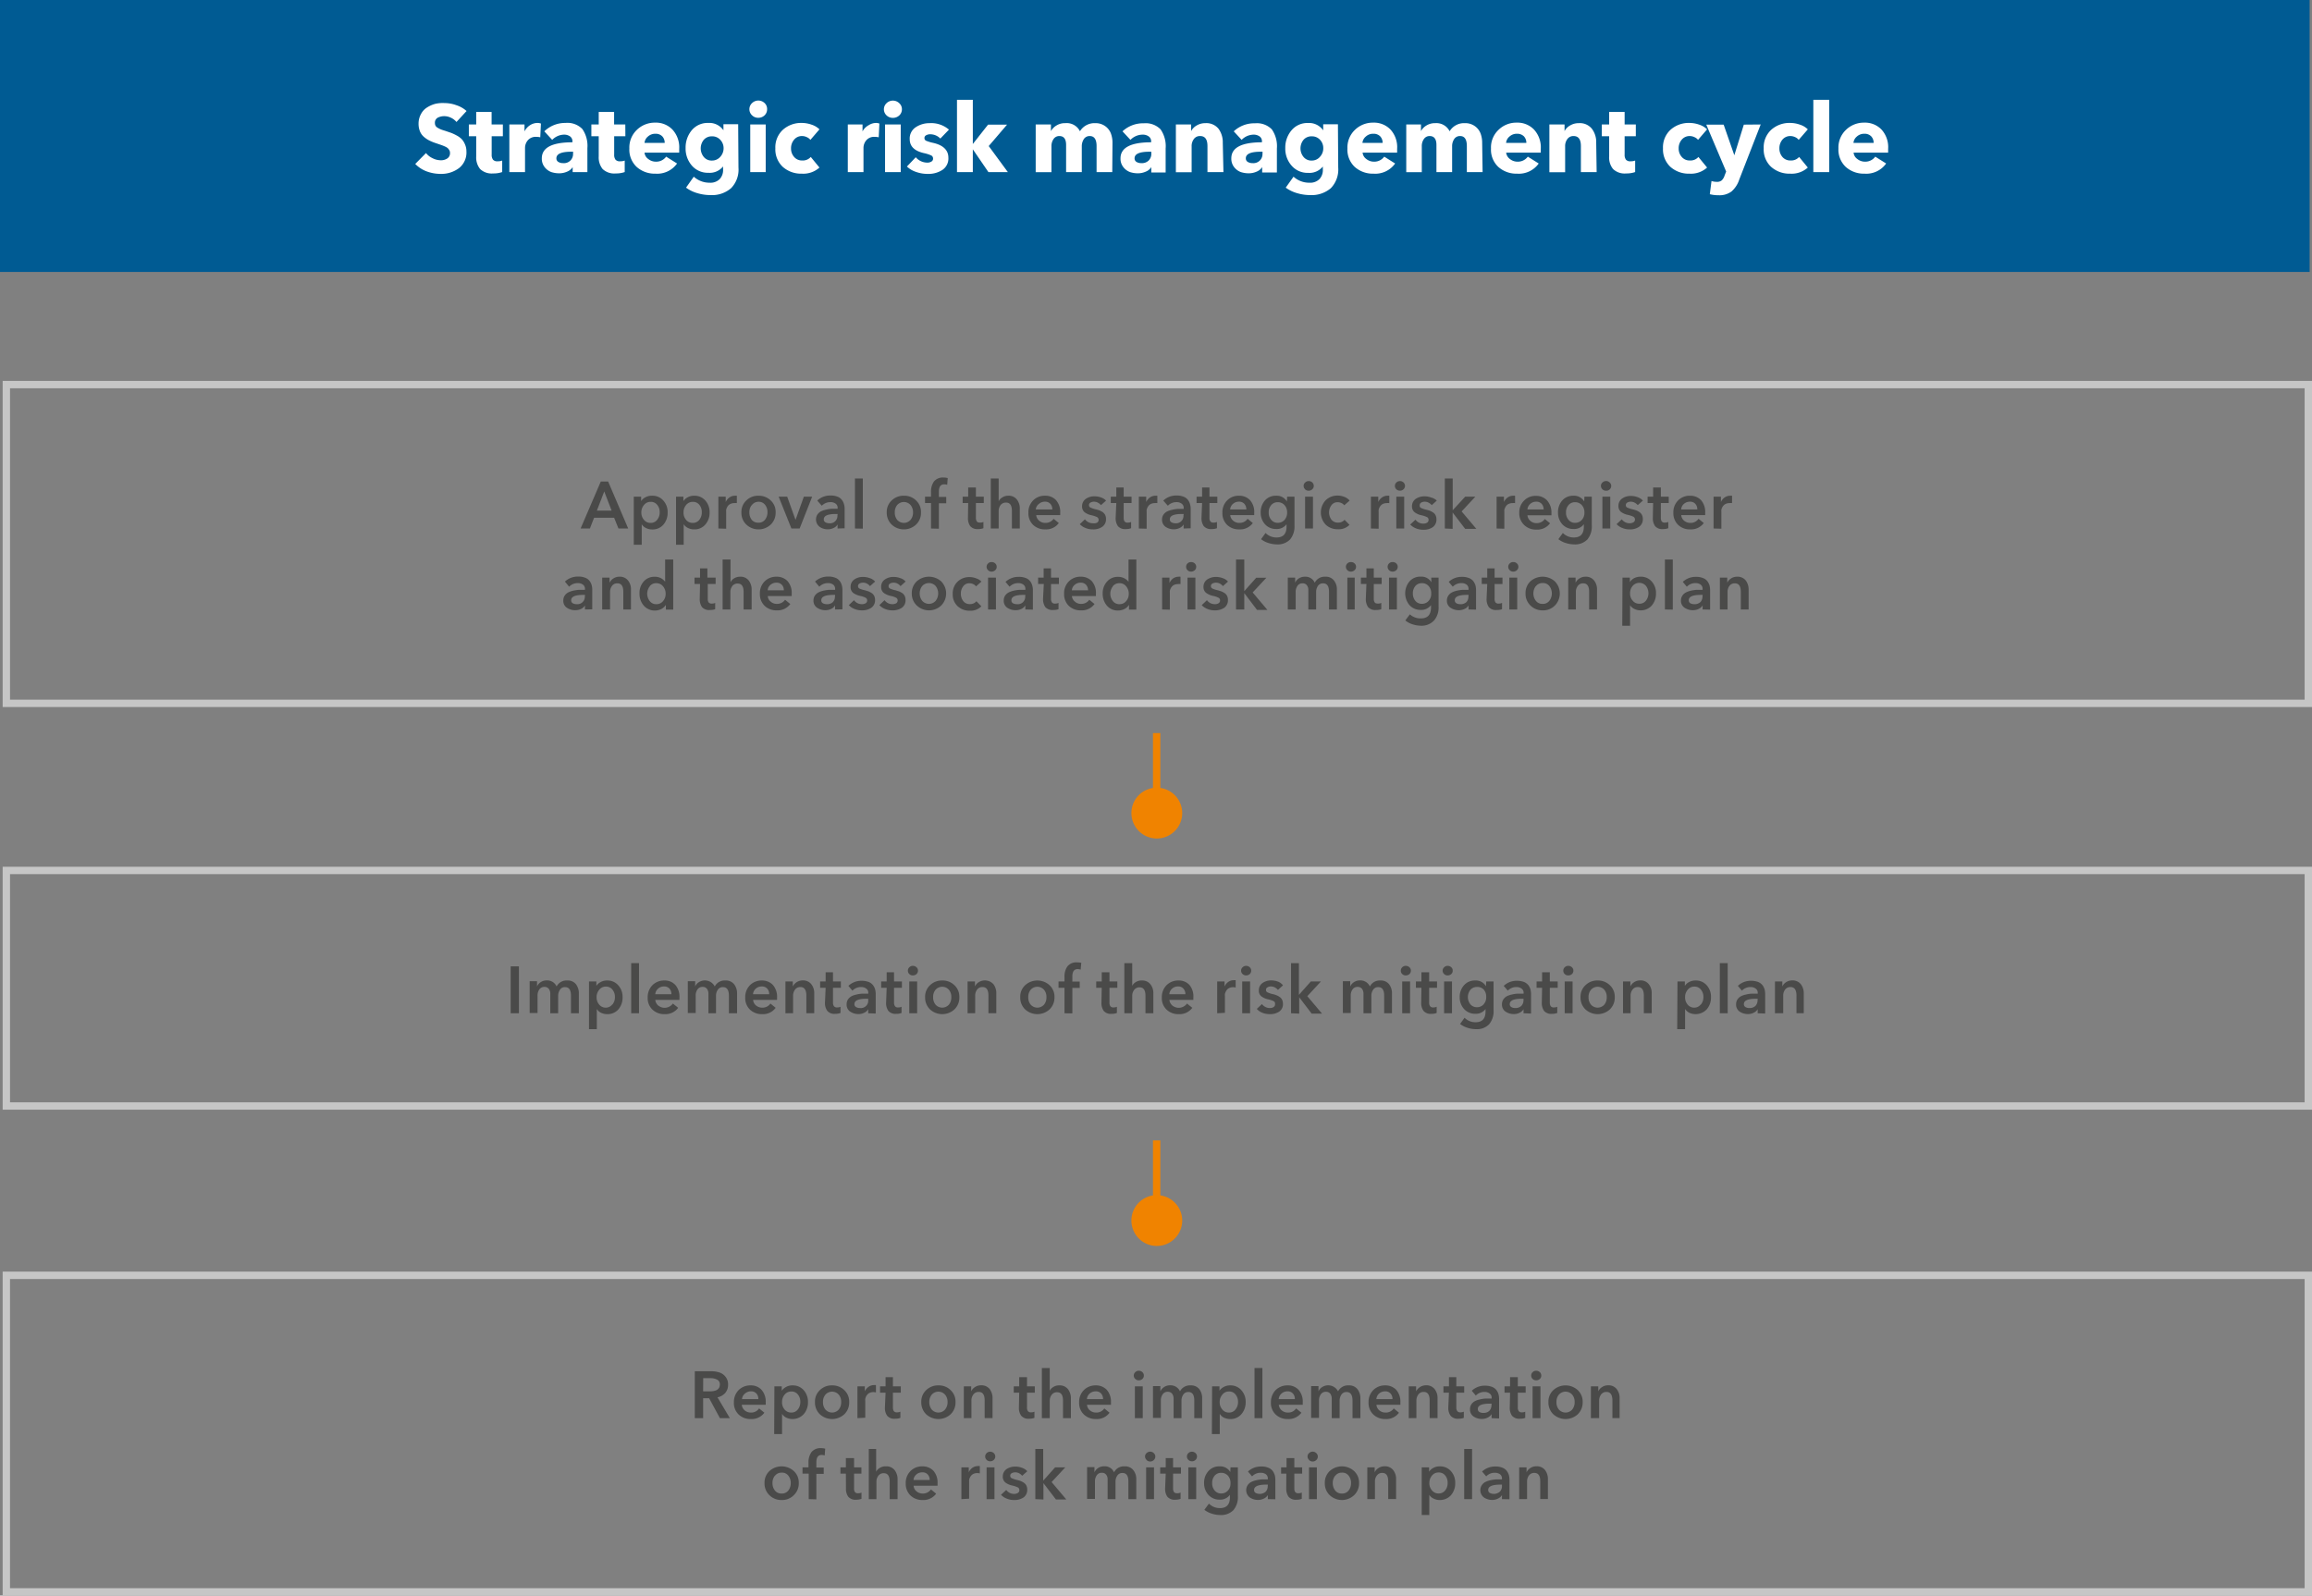 <svg xmlns="http://www.w3.org/2000/svg" viewBox="0 0 314.02 216.74"><rect x="0" y="0" width="314.02" height="216.74" fill="#808080" stroke="none"/><defs><style>.cls-1{fill:#4a4a49;}.cls-2,.cls-3{fill:none;}.cls-2{stroke:#c6c6c6;}.cls-3{stroke:#f08300;}.cls-4{fill:#f08300;}.cls-5{fill:#005b93;}.cls-6{fill:#fff;}</style></defs><title>234_1</title><g id="Слой_2" data-name="Слой 2"><g id="Слой_1-2" data-name="Слой 1"><path class="cls-1" d="M78.86,71.79l2.74-6.38h1l2.72,6.38H84l-.59-1.46H80.69l-.57,1.46Zm2.21-2.43h2l-1-2.6Z"/><path class="cls-1" d="M86.08,67.47h1v.6h0a1.47,1.47,0,0,1,.56-.51,1.79,1.79,0,0,1,.92-.22A1.93,1.93,0,0,1,90.1,68a2.32,2.32,0,0,1,.58,1.62,2.44,2.44,0,0,1-.57,1.64,1.93,1.93,0,0,1-1.53.66,1.81,1.81,0,0,1-.83-.19,1.4,1.4,0,0,1-.59-.51h0V74H86.08Zm3.19,3.12a1.55,1.55,0,0,0,.33-1,1.5,1.5,0,0,0-.33-1,1.08,1.08,0,0,0-.9-.42,1.1,1.1,0,0,0-.91.44,1.5,1.5,0,0,0-.35,1,1.48,1.48,0,0,0,.35,1,1.12,1.12,0,0,0,.91.42A1.08,1.08,0,0,0,89.27,70.59Z"/><path class="cls-1" d="M91.82,67.47h1v.6h0a1.58,1.58,0,0,1,.57-.51,1.75,1.75,0,0,1,.91-.22,1.94,1.94,0,0,1,1.5.65,2.36,2.36,0,0,1,.58,1.62,2.4,2.4,0,0,1-.58,1.64,1.91,1.91,0,0,1-1.52.66,1.78,1.78,0,0,1-.83-.19,1.34,1.34,0,0,1-.59-.51h0V74H91.82ZM95,70.59a1.6,1.6,0,0,0,.32-1,1.55,1.55,0,0,0-.32-1,1.09,1.09,0,0,0-.91-.42,1.13,1.13,0,0,0-.91.44,1.49,1.49,0,0,0-.34,1,1.47,1.47,0,0,0,.34,1,1.14,1.14,0,0,0,.91.42A1.09,1.09,0,0,0,95,70.59Z"/><path class="cls-1" d="M97.57,71.79V67.47h1v.72h0a1.49,1.49,0,0,1,.51-.62,1.3,1.3,0,0,1,.74-.23,1,1,0,0,1,.26,0v1a1.39,1.39,0,0,0-.33,0,1.22,1.22,0,0,0-.49.09,1,1,0,0,0-.34.23,1.17,1.17,0,0,0-.19.3,1.05,1.05,0,0,0-.1.3,1.12,1.12,0,0,0,0,.24v2.32Z"/><path class="cls-1" d="M100.7,69.61a2.12,2.12,0,0,1,.67-1.63,2.26,2.26,0,0,1,1.65-.64,2.3,2.3,0,0,1,1.66.64,2.12,2.12,0,0,1,.67,1.63,2.22,2.22,0,0,1-.67,1.65,2.43,2.43,0,0,1-3.31,0A2.18,2.18,0,0,1,100.7,69.61Zm1.4-1a1.55,1.55,0,0,0-.32,1,1.6,1.6,0,0,0,.32,1A1.1,1.1,0,0,0,103,71a1.08,1.08,0,0,0,.92-.42,1.6,1.6,0,0,0,.32-1,1.55,1.55,0,0,0-.32-1,1.08,1.08,0,0,0-.92-.42A1.1,1.1,0,0,0,102.1,68.64Z"/><path class="cls-1" d="M107.49,71.79l-1.73-4.32h1.16l1.13,3.15h0l1.13-3.15h1.13l-1.7,4.32Z"/><path class="cls-1" d="M113.76,71.79v-.55h0a1.15,1.15,0,0,1-.52.47,1.79,1.79,0,0,1-.81.19,1.92,1.92,0,0,1-1.1-.33,1.27,1.27,0,0,1-.32-1.66,1.44,1.44,0,0,1,.46-.43,2.78,2.78,0,0,1,.69-.24,4.81,4.81,0,0,1,.79-.13l.82,0V69a.69.69,0,0,0-.28-.59,1.16,1.16,0,0,0-.7-.2,1.59,1.59,0,0,0-1.17.49L111,68a2.54,2.54,0,0,1,1.81-.69,2.4,2.4,0,0,1,.94.16,1.28,1.28,0,0,1,.59.43,1.58,1.58,0,0,1,.29.58,2.22,2.22,0,0,1,.09.65v2.63Zm0-1.82v-.15h-.24c-1.09,0-1.63.24-1.63.72a.43.43,0,0,0,.22.41,1.06,1.06,0,0,0,.53.13A1,1,0,0,0,113.74,70Z"/><path class="cls-1" d="M116.12,71.79V65h1.07v6.81Z"/><path class="cls-1" d="M120.44,69.61a2.12,2.12,0,0,1,.67-1.63,2.3,2.3,0,0,1,1.66-.64,2.26,2.26,0,0,1,1.65.64,2.12,2.12,0,0,1,.67,1.63,2.18,2.18,0,0,1-.67,1.65,2.43,2.43,0,0,1-3.31,0A2.22,2.22,0,0,1,120.44,69.61Zm1.41-1a1.55,1.55,0,0,0-.32,1,1.6,1.6,0,0,0,.32,1,1.21,1.21,0,0,0,1.83,0,1.55,1.55,0,0,0,.33-1,1.5,1.5,0,0,0-.33-1,1.21,1.21,0,0,0-1.83,0Z"/><path class="cls-1" d="M126.45,71.79V68.33h-.81v-.86h.81v-.64a2.34,2.34,0,0,1,.4-1.42,1.54,1.54,0,0,1,1.33-.54,2.08,2.08,0,0,1,.54.07l-.07.92a1.22,1.22,0,0,0-.41-.07c-.48,0-.72.33-.72,1v.71h1v.86h-1v3.46Z"/><path class="cls-1" d="M131.5,68.33h-.75v-.86h.75V66.22h1.05v1.25h1.07v.86h-1.07v2a.84.84,0,0,0,.12.49c.07.12.22.17.44.17a1,1,0,0,0,.46-.09l0,.85a1.92,1.92,0,0,1-.71.12,1.29,1.29,0,0,1-1.09-.41,1.88,1.88,0,0,1-.3-1.12Z"/><path class="cls-1" d="M136.93,67.34a1.39,1.39,0,0,1,1.18.51,1.92,1.92,0,0,1,.4,1.24v2.7h-1.07V69.41c0-.76-.26-1.14-.79-1.14a.9.9,0,0,0-.75.34,1.38,1.38,0,0,0-.26.82v2.36h-1.07V65h1.07v3.09h0a1.23,1.23,0,0,1,.48-.51A1.43,1.43,0,0,1,136.93,67.34Z"/><path class="cls-1" d="M144,69.68c0,.13,0,.22,0,.29h-3.26a1.12,1.12,0,0,0,.4.76,1.23,1.23,0,0,0,.83.3,1.3,1.3,0,0,0,1.13-.56l.71.58a2.14,2.14,0,0,1-1.84.86,2.29,2.29,0,0,1-1.65-.61,2.17,2.17,0,0,1-.64-1.65,2.25,2.25,0,0,1,.64-1.67,2.16,2.16,0,0,1,1.62-.64,1.94,1.94,0,0,1,1.49.6A2.41,2.41,0,0,1,144,69.68Zm-3.27-.48h2.2a1.12,1.12,0,0,0-.26-.75.93.93,0,0,0-.75-.3,1.16,1.16,0,0,0-.81.3A1.1,1.1,0,0,0,140.68,69.2Z"/><path class="cls-1" d="M150.23,68l-.7.62a1.2,1.2,0,0,0-.4-.33,1.1,1.1,0,0,0-.53-.14.94.94,0,0,0-.49.12.38.38,0,0,0-.2.35.35.35,0,0,0,.21.33,3.63,3.63,0,0,0,.72.24,4.84,4.84,0,0,1,.49.14,3.65,3.65,0,0,1,.43.23,1.12,1.12,0,0,1,.34.38,1.18,1.18,0,0,1,.12.53,1.23,1.23,0,0,1-.51,1.09,2.12,2.12,0,0,1-1.27.35,2.52,2.52,0,0,1-1-.19,2,2,0,0,1-.78-.52l.7-.66a1.32,1.32,0,0,0,1.1.54A.93.93,0,0,0,149,71a.44.44,0,0,0,0-.76,3.68,3.68,0,0,0-.76-.25,2.36,2.36,0,0,1-.93-.41,1,1,0,0,1-.34-.81,1.2,1.2,0,0,1,.5-1,2,2,0,0,1,1.2-.35,2.59,2.59,0,0,1,.92.17A1.7,1.7,0,0,1,150.23,68Z"/><path class="cls-1" d="M151.62,68.33h-.75v-.86h.75V66.22h1v1.25h1.07v.86h-1.07v2a.94.94,0,0,0,.11.49.5.5,0,0,0,.45.17,1,1,0,0,0,.45-.09l0,.85a1.92,1.92,0,0,1-.71.12,1.27,1.27,0,0,1-1.09-.41,1.88,1.88,0,0,1-.3-1.12Z"/><path class="cls-1" d="M154.68,71.79V67.47h1v.72h0a1.49,1.49,0,0,1,.51-.62,1.3,1.3,0,0,1,.74-.23,1,1,0,0,1,.26,0v1a1.39,1.39,0,0,0-.33,0,1.26,1.26,0,0,0-.49.09.92.92,0,0,0-.33.23,1.21,1.21,0,0,0-.2.3,1.5,1.5,0,0,0-.1.3,1.12,1.12,0,0,0,0,.24v2.32Z"/><path class="cls-1" d="M160.76,71.79v-.55h0a1.2,1.2,0,0,1-.52.47,1.79,1.79,0,0,1-.81.19,2,2,0,0,1-1.11-.33,1.16,1.16,0,0,1-.49-1,1.14,1.14,0,0,1,.18-.64,1.35,1.35,0,0,1,.46-.43,2.78,2.78,0,0,1,.69-.24,4.81,4.81,0,0,1,.79-.13l.82,0V69a.69.69,0,0,0-.28-.59,1.16,1.16,0,0,0-.7-.2,1.59,1.59,0,0,0-1.17.49L158,68a2.54,2.54,0,0,1,1.81-.69,2.4,2.4,0,0,1,.94.16,1.28,1.28,0,0,1,.59.43,1.58,1.58,0,0,1,.29.58,2.22,2.22,0,0,1,.09.65v2.63Zm0-1.82v-.15h-.24c-1.09,0-1.63.24-1.63.72a.43.43,0,0,0,.22.41,1.06,1.06,0,0,0,.53.13A1,1,0,0,0,160.74,70Z"/><path class="cls-1" d="M163.27,68.33h-.75v-.86h.75V66.22h1v1.25h1.07v.86h-1.07v2a.84.84,0,0,0,.12.49.48.48,0,0,0,.44.17,1,1,0,0,0,.46-.09l0,.85a1.92,1.92,0,0,1-.71.12,1.3,1.3,0,0,1-1.09-.41,1.88,1.88,0,0,1-.3-1.12Z"/><path class="cls-1" d="M170.35,69.68c0,.13,0,.22,0,.29h-3.26a1.12,1.12,0,0,0,.4.76,1.23,1.23,0,0,0,.83.3,1.3,1.3,0,0,0,1.13-.56l.71.58a2.14,2.14,0,0,1-1.84.86,2.29,2.29,0,0,1-1.65-.61,2.17,2.17,0,0,1-.64-1.65,2.25,2.25,0,0,1,.64-1.67,2.16,2.16,0,0,1,1.62-.64,2,2,0,0,1,1.49.6A2.41,2.41,0,0,1,170.35,69.68Zm-3.27-.48h2.2a1.12,1.12,0,0,0-.26-.75.93.93,0,0,0-.75-.3,1.16,1.16,0,0,0-.81.3A1.1,1.1,0,0,0,167.08,69.2Z"/><path class="cls-1" d="M174.82,67.47h1V71.4a2.74,2.74,0,0,1-.6,1.88,2.32,2.32,0,0,1-1.81.67,3.88,3.88,0,0,1-1.13-.19,3.1,3.1,0,0,1-1-.52l.61-.84a2.07,2.07,0,0,0,1.5.61c.9,0,1.35-.49,1.35-1.48v-.32h0a1.64,1.64,0,0,1-1.4.65,2,2,0,0,1-1.53-.65,2.32,2.32,0,0,1-.58-1.6,2.39,2.39,0,0,1,.57-1.62,1.94,1.94,0,0,1,1.52-.65,1.59,1.59,0,0,1,1.47.78h0Zm-1.27.75a1.11,1.11,0,0,0-.89.39,1.45,1.45,0,0,0-.34,1,1.43,1.43,0,0,0,.34,1,1.09,1.09,0,0,0,.88.41,1.22,1.22,0,0,0,.93-.4,1.44,1.44,0,0,0,.35-1,1.47,1.47,0,0,0-.35-1A1.18,1.18,0,0,0,173.55,68.22Z"/><path class="cls-1" d="M177.26,66.46a.65.65,0,0,1-.2-.46.61.61,0,0,1,.2-.45.66.66,0,0,1,.48-.2.69.69,0,0,1,.5.19.63.63,0,0,1,0,.92.73.73,0,0,1-1,0Zm0,5.33V67.47h1.07v4.32Z"/><path class="cls-1" d="M183.31,68l-.73.64a.91.91,0,0,0-.38-.3,1.11,1.11,0,0,0-.5-.12,1,1,0,0,0-.87.42,1.65,1.65,0,0,0,0,1.94,1.08,1.08,0,0,0,.89.41,1.11,1.11,0,0,0,.9-.38l.67.68a2,2,0,0,1-1.58.6,2.32,2.32,0,0,1-1.65-.62,2.42,2.42,0,0,1,0-3.32,2.26,2.26,0,0,1,1.63-.63,2.38,2.38,0,0,1,.91.18A1.68,1.68,0,0,1,183.31,68Z"/><path class="cls-1" d="M186.2,71.79V67.47h1v.72h0a1.49,1.49,0,0,1,.51-.62,1.26,1.26,0,0,1,.73-.23.93.93,0,0,1,.26,0v1a1.39,1.39,0,0,0-.33,0,1.3,1.3,0,0,0-.49.09.92.92,0,0,0-.33.23,1.21,1.21,0,0,0-.2.3,1.5,1.5,0,0,0-.1.3,1.12,1.12,0,0,0,0,.24v2.32Z"/><path class="cls-1" d="M189.65,66.46a.63.63,0,0,1-.19-.46.6.6,0,0,1,.19-.45.66.66,0,0,1,.48-.2.68.68,0,0,1,.5.19.63.63,0,0,1,0,.92.68.68,0,0,1-.5.19A.69.69,0,0,1,189.65,66.46Zm0,5.33V67.47h1.07v4.32Z"/><path class="cls-1" d="M195.15,68l-.69.62a1.35,1.35,0,0,0-.41-.33,1.08,1.08,0,0,0-.53-.14,1,1,0,0,0-.49.12.38.38,0,0,0-.2.35A.35.35,0,0,0,193,69a4.18,4.18,0,0,0,.72.24,4.19,4.19,0,0,1,.49.14,3,3,0,0,1,.43.23,1,1,0,0,1,.34.38,1.18,1.18,0,0,1,.12.53,1.25,1.25,0,0,1-.5,1.09,2.15,2.15,0,0,1-1.28.35,2.52,2.52,0,0,1-1-.19,2.06,2.06,0,0,1-.78-.52l.71-.66a1.3,1.3,0,0,0,1.09.54,1,1,0,0,0,.49-.13.43.43,0,0,0,.2-.39.4.4,0,0,0-.22-.37,3.47,3.47,0,0,0-.76-.25,2.31,2.31,0,0,1-.92-.41,1,1,0,0,1-.35-.81,1.2,1.2,0,0,1,.5-1,2.1,2.1,0,0,1,1.21-.35,2.53,2.53,0,0,1,.91.17A1.63,1.63,0,0,1,195.15,68Z"/><path class="cls-1" d="M196.24,71.79V65h1.07v4.31h0L199,67.47h1.38l-1.86,2,2,2.37H199l-1.7-2.22h0v2.22Z"/><path class="cls-1" d="M203.27,71.79V67.47h1v.72h0a1.49,1.49,0,0,1,.51-.62,1.27,1.27,0,0,1,.74-.23,1,1,0,0,1,.26,0v1a1.39,1.39,0,0,0-.33,0,1.22,1.22,0,0,0-.49.09.88.88,0,0,0-.34.23,1.17,1.17,0,0,0-.19.3,1.11,1.11,0,0,0-.11.3,2.32,2.32,0,0,0,0,.24v2.32Z"/><path class="cls-1" d="M210.72,69.68V70h-3.26a1.12,1.12,0,0,0,.4.76,1.22,1.22,0,0,0,.82.3,1.32,1.32,0,0,0,1.14-.56l.71.58a2.14,2.14,0,0,1-1.84.86A2.29,2.29,0,0,1,207,71.3a2.18,2.18,0,0,1-.65-1.65A2.25,2.25,0,0,1,207,68a2.16,2.16,0,0,1,1.62-.64,2,2,0,0,1,1.49.6A2.45,2.45,0,0,1,210.72,69.68Zm-3.26-.48h2.2a1.12,1.12,0,0,0-.26-.75.94.94,0,0,0-.75-.3,1.16,1.16,0,0,0-.81.3A1.1,1.1,0,0,0,207.46,69.2Z"/><path class="cls-1" d="M215.2,67.47h1V71.4a2.74,2.74,0,0,1-.6,1.88,2.32,2.32,0,0,1-1.81.67,3.88,3.88,0,0,1-1.13-.19,3,3,0,0,1-1-.52l.61-.84a2.07,2.07,0,0,0,1.5.61c.9,0,1.35-.49,1.35-1.48v-.32h0a1.64,1.64,0,0,1-1.4.65,2,2,0,0,1-1.53-.65,2.32,2.32,0,0,1-.58-1.6,2.39,2.39,0,0,1,.57-1.62,1.94,1.94,0,0,1,1.52-.65,1.59,1.59,0,0,1,1.47.78h0Zm-1.27.75a1.11,1.11,0,0,0-.89.39,1.45,1.45,0,0,0-.34,1,1.43,1.43,0,0,0,.34,1,1.09,1.09,0,0,0,.88.41,1.22,1.22,0,0,0,.93-.4,1.44,1.44,0,0,0,.35-1,1.47,1.47,0,0,0-.35-1A1.18,1.18,0,0,0,213.93,68.22Z"/><path class="cls-1" d="M217.64,66.46a.65.65,0,0,1-.2-.46.61.61,0,0,1,.2-.45.7.7,0,0,1,1,0,.63.63,0,0,1,0,.92.66.66,0,0,1-.49.19A.69.69,0,0,1,217.64,66.46Zm0,5.33V67.47h1.07v4.32Z"/><path class="cls-1" d="M223.14,68l-.7.62a1.2,1.2,0,0,0-.4-.33,1.1,1.1,0,0,0-.53-.14.94.94,0,0,0-.49.12.38.38,0,0,0-.2.35.35.35,0,0,0,.2.33,4.06,4.06,0,0,0,.73.24,4.84,4.84,0,0,1,.49.14,3.65,3.65,0,0,1,.43.23,1.12,1.12,0,0,1,.34.38,1.18,1.18,0,0,1,.12.53,1.23,1.23,0,0,1-.51,1.09,2.12,2.12,0,0,1-1.27.35,2.52,2.52,0,0,1-1-.19,2,2,0,0,1-.78-.52l.7-.66a1.32,1.32,0,0,0,1.1.54,1,1,0,0,0,.48-.13.44.44,0,0,0,0-.76,3.68,3.68,0,0,0-.76-.25,2.36,2.36,0,0,1-.93-.41,1,1,0,0,1-.34-.81,1.2,1.2,0,0,1,.5-1,2,2,0,0,1,1.2-.35,2.59,2.59,0,0,1,.92.17A1.7,1.7,0,0,1,223.14,68Z"/><path class="cls-1" d="M224.53,68.33h-.75v-.86h.75V66.22h1.05v1.25h1.07v.86h-1.07v2a.94.94,0,0,0,.11.49.5.5,0,0,0,.45.17,1,1,0,0,0,.45-.09l0,.85a1.92,1.92,0,0,1-.71.12,1.27,1.27,0,0,1-1.09-.41,1.88,1.88,0,0,1-.3-1.12Z"/><path class="cls-1" d="M231.6,69.68a2.27,2.27,0,0,1,0,.29h-3.25a1.07,1.07,0,0,0,.39.76,1.27,1.27,0,0,0,.83.3,1.3,1.3,0,0,0,1.13-.56l.71.58a2.14,2.14,0,0,1-1.83.86,2.29,2.29,0,0,1-1.65-.61,2.18,2.18,0,0,1-.65-1.65,2.25,2.25,0,0,1,.64-1.67,2.19,2.19,0,0,1,1.62-.64,2,2,0,0,1,1.5.6A2.45,2.45,0,0,1,231.6,69.68Zm-3.26-.48h2.19a1.07,1.07,0,0,0-.26-.75.93.93,0,0,0-.75-.3,1.2,1.2,0,0,0-.81.3A1.08,1.08,0,0,0,228.34,69.2Z"/><path class="cls-1" d="M232.74,71.79V67.47h1v.72h0a1.49,1.49,0,0,1,.51-.62,1.3,1.3,0,0,1,.74-.23,1,1,0,0,1,.26,0v1a1.39,1.39,0,0,0-.33,0,1.26,1.26,0,0,0-.49.09.92.92,0,0,0-.33.23,1.21,1.21,0,0,0-.2.3,1.05,1.05,0,0,0-.1.3,1.12,1.12,0,0,0,0,.24v2.32Z"/><path class="cls-1" d="M79.45,82.79v-.55h0a1.2,1.2,0,0,1-.52.47,1.79,1.79,0,0,1-.81.18A2,2,0,0,1,77,82.56a1.11,1.11,0,0,1-.49-1,1.14,1.14,0,0,1,.18-.64,1.35,1.35,0,0,1,.46-.43,2.87,2.87,0,0,1,.69-.25,6.2,6.2,0,0,1,.78-.12c.25,0,.53,0,.83,0V80a.69.69,0,0,0-.28-.59,1.12,1.12,0,0,0-.7-.2,1.59,1.59,0,0,0-1.17.49L76.73,79a2.57,2.57,0,0,1,1.81-.68,2.4,2.4,0,0,1,.94.16,1.33,1.33,0,0,1,.59.43,1.71,1.71,0,0,1,.29.57,2.34,2.34,0,0,1,.08.66v2.63Zm0-1.82v-.16h-.24c-1.09,0-1.63.24-1.63.72a.44.44,0,0,0,.22.42,1.07,1.07,0,0,0,.53.12A1,1,0,0,0,79.43,81Z"/><path class="cls-1" d="M81.79,82.79V78.46h1v.7h0a1.37,1.37,0,0,1,.52-.58,1.43,1.43,0,0,1,.81-.24,1.4,1.4,0,0,1,1.18.51,1.91,1.91,0,0,1,.4,1.23v2.71H84.66v-2.4c0-.77-.27-1.15-.8-1.15a.85.85,0,0,0-.74.35,1.34,1.34,0,0,0-.26.82v2.38Z"/><path class="cls-1" d="M91.44,76v6.81h-1v-.65h0a1.56,1.56,0,0,1-.62.57,2,2,0,0,1-2.38-.46,2.42,2.42,0,0,1-.58-1.64A2.32,2.32,0,0,1,87.42,79a1.88,1.88,0,0,1,1.49-.65,1.71,1.71,0,0,1,1.43.67h0V76Zm-3.19,3.65a1.62,1.62,0,0,0,0,2,1.06,1.06,0,0,0,.9.42,1.13,1.13,0,0,0,.91-.42,1.48,1.48,0,0,0,.35-1,1.54,1.54,0,0,0-.35-1,1.14,1.14,0,0,0-.91-.43A1.08,1.08,0,0,0,88.25,79.63Z"/><path class="cls-1" d="M95.08,79.33h-.75v-.87h.75V77.21h1v1.25H97.2v.87H96.13v2a.85.85,0,0,0,.11.49.5.5,0,0,0,.45.17,1,1,0,0,0,.45-.09l0,.85a2,2,0,0,1-.72.11,1.26,1.26,0,0,1-1.08-.4,1.89,1.89,0,0,1-.3-1.13Z"/><path class="cls-1" d="M100.51,78.34a1.4,1.4,0,0,1,1.18.51,2,2,0,0,1,.4,1.23v2.71H101V80.41c0-.76-.27-1.14-.8-1.14a.88.88,0,0,0-.74.34,1.36,1.36,0,0,0-.26.82v2.36H98.15V76h1.07v3.09h0a1.24,1.24,0,0,1,.48-.52A1.48,1.48,0,0,1,100.51,78.34Z"/><path class="cls-1" d="M107.53,80.68a2.36,2.36,0,0,1,0,.29h-3.25a1,1,0,0,0,.39.75,1.22,1.22,0,0,0,.83.31,1.3,1.3,0,0,0,1.13-.56l.71.58a2.14,2.14,0,0,1-1.83.86,2.29,2.29,0,0,1-1.65-.61,2.18,2.18,0,0,1-.65-1.65,2.23,2.23,0,0,1,.64-1.67,2.19,2.19,0,0,1,1.62-.64,2,2,0,0,1,1.5.6A2.43,2.43,0,0,1,107.53,80.68Zm-3.26-.49h2.19a1,1,0,0,0-.26-.74.93.93,0,0,0-.75-.3,1.2,1.2,0,0,0-.81.3A1,1,0,0,0,104.27,80.19Z"/><path class="cls-1" d="M113.42,82.79v-.55h0a1.15,1.15,0,0,1-.52.47,1.77,1.77,0,0,1-.8.18,2,2,0,0,1-1.11-.33,1.11,1.11,0,0,1-.5-1,1.14,1.14,0,0,1,.18-.64,1.44,1.44,0,0,1,.46-.43,3.23,3.23,0,0,1,.69-.25,6.07,6.07,0,0,1,.79-.12c.24,0,.52,0,.82,0V80a.71.71,0,0,0-.27-.59,1.15,1.15,0,0,0-.71-.2,1.59,1.59,0,0,0-1.17.49L110.7,79a2.57,2.57,0,0,1,1.81-.68,2.4,2.4,0,0,1,.94.16,1.28,1.28,0,0,1,.59.43,1.54,1.54,0,0,1,.29.57,2.34,2.34,0,0,1,.09.66v2.63Zm0-1.82v-.16h-.24c-1.09,0-1.63.24-1.63.72a.44.44,0,0,0,.22.42,1.07,1.07,0,0,0,.53.12,1.09,1.09,0,0,0,.83-.29A1.06,1.06,0,0,0,113.4,81Z"/><path class="cls-1" d="M118.86,79l-.7.62a1.22,1.22,0,0,0-.4-.34,1.12,1.12,0,0,0-.53-.13.91.91,0,0,0-.49.12.37.37,0,0,0-.2.35.35.35,0,0,0,.2.33,3.51,3.51,0,0,0,.73.23l.49.15a3.65,3.65,0,0,1,.43.23,1,1,0,0,1,.34.38,1.15,1.15,0,0,1,.12.53,1.23,1.23,0,0,1-.51,1.09,2.2,2.2,0,0,1-1.28.35,2.59,2.59,0,0,1-1-.19,2,2,0,0,1-.77-.52l.7-.67a1.32,1.32,0,0,0,1.1.54,1,1,0,0,0,.48-.12.43.43,0,0,0,.21-.39.4.4,0,0,0-.22-.37,3.15,3.15,0,0,0-.76-.25,2.51,2.51,0,0,1-.93-.41,1,1,0,0,1-.34-.81,1.18,1.18,0,0,1,.5-1,2,2,0,0,1,1.2-.35,2.59,2.59,0,0,1,.92.17A1.61,1.61,0,0,1,118.86,79Z"/><path class="cls-1" d="M123,79l-.69.62a1.34,1.34,0,0,0-.4-.34,1.13,1.13,0,0,0-.54-.13.9.9,0,0,0-.48.12.36.36,0,0,0-.2.35.34.34,0,0,0,.2.33,3.58,3.58,0,0,0,.72.23l.49.15a3.09,3.09,0,0,1,.44.23,1,1,0,0,1,.33.38,1.15,1.15,0,0,1,.12.53,1.22,1.22,0,0,1-.5,1.09,2.2,2.2,0,0,1-1.28.35,2.55,2.55,0,0,1-1-.19,2,2,0,0,1-.77-.52l.7-.67a1.31,1.31,0,0,0,1.1.54,1,1,0,0,0,.48-.12.44.44,0,0,0,.2-.39.39.39,0,0,0-.22-.37,3,3,0,0,0-.76-.25,2.53,2.53,0,0,1-.92-.41,1,1,0,0,1-.34-.81,1.16,1.16,0,0,1,.5-1,2,2,0,0,1,1.2-.35,2.59,2.59,0,0,1,.92.17A1.52,1.52,0,0,1,123,79Z"/><path class="cls-1" d="M123.84,80.61a2.19,2.19,0,0,1,.67-1.64,2.5,2.5,0,0,1,3.32,0,2.34,2.34,0,0,1,0,3.29,2.42,2.42,0,0,1-3.3,0A2.19,2.19,0,0,1,123.84,80.61Zm1.41-1a1.66,1.66,0,0,0,0,2,1.22,1.22,0,0,0,1.84,0,1.66,1.66,0,0,0,0-2,1.24,1.24,0,0,0-1.84,0Z"/><path class="cls-1" d="M133.3,79l-.73.65a1,1,0,0,0-.38-.3,1.11,1.11,0,0,0-.5-.12,1,1,0,0,0-.87.42,1.55,1.55,0,0,0-.31,1,1.58,1.58,0,0,0,.32,1,1.07,1.07,0,0,0,.89.41,1.09,1.09,0,0,0,.9-.39l.67.69a2.05,2.05,0,0,1-1.58.6,2.36,2.36,0,0,1-1.65-.62,2.18,2.18,0,0,1-.66-1.67,2.21,2.21,0,0,1,.65-1.65,2.29,2.29,0,0,1,1.64-.63,2.38,2.38,0,0,1,.91.18A1.67,1.67,0,0,1,133.3,79Z"/><path class="cls-1" d="M134.2,77.45a.62.62,0,0,1,0-.91.65.65,0,0,1,.48-.19.71.71,0,0,1,.49.18.6.6,0,0,1,.2.47.58.58,0,0,1-.2.46.71.71,0,0,1-.49.19A.66.66,0,0,1,134.2,77.45Zm0,5.34V78.46h1.07v4.33Z"/><path class="cls-1" d="M139.26,82.79v-.55h0a1.2,1.2,0,0,1-.52.47,1.79,1.79,0,0,1-.81.18,2,2,0,0,1-1.11-.33,1.13,1.13,0,0,1-.49-1,1.14,1.14,0,0,1,.18-.64,1.35,1.35,0,0,1,.46-.43,3.23,3.23,0,0,1,.69-.25,6.07,6.07,0,0,1,.79-.12c.24,0,.52,0,.82,0V80a.69.69,0,0,0-.28-.59,1.1,1.1,0,0,0-.7-.2,1.59,1.59,0,0,0-1.17.49l-.55-.66a2.57,2.57,0,0,1,1.81-.68,2.4,2.4,0,0,1,.94.16,1.28,1.28,0,0,1,.59.43,1.54,1.54,0,0,1,.29.57,2.34,2.34,0,0,1,.09.66v2.63Zm0-1.82v-.16H139c-1.09,0-1.63.24-1.63.72a.44.44,0,0,0,.22.42,1.07,1.07,0,0,0,.53.12,1,1,0,0,0,1.12-1.1Z"/><path class="cls-1" d="M141.77,79.33H141v-.87h.75V77.21h1v1.25h1.07v.87h-1.07v2a.84.84,0,0,0,.12.49.48.48,0,0,0,.44.17,1,1,0,0,0,.46-.09l0,.85a1.93,1.93,0,0,1-.71.11,1.3,1.3,0,0,1-1.09-.4,1.89,1.89,0,0,1-.3-1.13Z"/><path class="cls-1" d="M148.85,80.68c0,.12,0,.22,0,.29h-3.26a1.08,1.08,0,0,0,.4.75,1.19,1.19,0,0,0,.83.31,1.3,1.3,0,0,0,1.13-.56l.71.58a2.14,2.14,0,0,1-1.84.86,2.29,2.29,0,0,1-1.65-.61,2.17,2.17,0,0,1-.64-1.65,2.23,2.23,0,0,1,.64-1.67,2.16,2.16,0,0,1,1.62-.64,2,2,0,0,1,1.5.6A2.43,2.43,0,0,1,148.85,80.68Zm-3.27-.49h2.2a1.08,1.08,0,0,0-.26-.74.93.93,0,0,0-.75-.3,1.16,1.16,0,0,0-.81.3A1.05,1.05,0,0,0,145.58,80.19Z"/><path class="cls-1" d="M154.34,76v6.81h-1v-.65h0a1.49,1.49,0,0,1-.62.57,1.9,1.9,0,0,1-.85.2,1.92,1.92,0,0,1-1.53-.66,2.46,2.46,0,0,1-.57-1.64,2.32,2.32,0,0,1,.58-1.62,1.9,1.9,0,0,1,1.49-.65,1.75,1.75,0,0,1,1.44.67h0V76Zm-3.19,3.65a1.62,1.62,0,0,0,0,2,1.08,1.08,0,0,0,.9.42,1.12,1.12,0,0,0,.91-.42,1.48,1.48,0,0,0,.35-1,1.54,1.54,0,0,0-.35-1,1.12,1.12,0,0,0-.91-.43A1.1,1.1,0,0,0,151.15,79.63Z"/><path class="cls-1" d="M157.84,82.79V78.46h1v.73h0a1.55,1.55,0,0,1,.5-.62,1.3,1.3,0,0,1,.74-.23.93.93,0,0,1,.26,0v1a1.39,1.39,0,0,0-.33,0,1.3,1.3,0,0,0-.49.09.92.92,0,0,0-.33.23,1.21,1.21,0,0,0-.2.3,1.5,1.5,0,0,0-.1.3,1.12,1.12,0,0,0,0,.24v2.32Z"/><path class="cls-1" d="M161.29,77.45a.61.61,0,0,1-.19-.45.62.62,0,0,1,.19-.46.65.65,0,0,1,.48-.19.73.73,0,0,1,.5.18.63.63,0,0,1,.2.47.61.61,0,0,1-.2.46.74.74,0,0,1-.5.19A.66.66,0,0,1,161.29,77.45Zm0,5.34V78.46h1.07v4.33Z"/><path class="cls-1" d="M166.79,79l-.69.62a1.38,1.38,0,0,0-.41-.34,1.07,1.07,0,0,0-.53-.13,1,1,0,0,0-.49.12.37.37,0,0,0-.2.35.35.35,0,0,0,.21.33,3.37,3.37,0,0,0,.72.23l.49.15a3,3,0,0,1,.43.23,1,1,0,0,1,.34.38,1.15,1.15,0,0,1,.12.53,1.25,1.25,0,0,1-.5,1.09,2.22,2.22,0,0,1-1.28.35,2.52,2.52,0,0,1-1-.19,2.06,2.06,0,0,1-.78-.52l.71-.67a1.3,1.3,0,0,0,1.09.54.9.9,0,0,0,.48-.12.43.43,0,0,0,.21-.39.39.39,0,0,0-.22-.37,3,3,0,0,0-.76-.25,2.46,2.46,0,0,1-.92-.41,1,1,0,0,1-.35-.81,1.18,1.18,0,0,1,.5-1,2.1,2.1,0,0,1,1.21-.35,2.53,2.53,0,0,1,.91.17A1.61,1.61,0,0,1,166.79,79Z"/><path class="cls-1" d="M167.88,82.79V76H169v4.3h0l1.62-1.82H172l-1.86,2,2,2.37h-1.41L169,80.57h0v2.22Z"/><path class="cls-1" d="M180,78.34a1.39,1.39,0,0,1,1.18.51,1.91,1.91,0,0,1,.4,1.23v2.71h-1.07v-2.4c0-.77-.27-1.15-.8-1.15a.82.82,0,0,0-.71.35,1.48,1.48,0,0,0-.24.84v2.36H177.7V80.17a1,1,0,0,0-.2-.67.68.68,0,0,0-.59-.26.77.77,0,0,0-.69.35,1.39,1.39,0,0,0-.24.82v2.38h-1.07V78.46h1v.7h0a1.35,1.35,0,0,1,.5-.59,1.5,1.5,0,0,1,.83-.23,1.36,1.36,0,0,1,1.33.82A1.49,1.49,0,0,1,180,78.34Z"/><path class="cls-1" d="M183,77.45a.62.62,0,0,1,0-.91.65.65,0,0,1,.48-.19.69.69,0,0,1,.49.18.61.61,0,0,1,.21.47.59.59,0,0,1-.21.46.7.7,0,0,1-.49.19A.66.66,0,0,1,183,77.45Zm0,5.34V78.46H184v4.33Z"/><path class="cls-1" d="M185.59,79.33h-.75v-.87h.75V77.21h1v1.25h1.07v.87h-1.07v2a.84.84,0,0,0,.12.49c.07.12.22.17.44.17a1,1,0,0,0,.46-.09l0,.85a1.93,1.93,0,0,1-.71.11,1.28,1.28,0,0,1-1.09-.4,1.89,1.89,0,0,1-.3-1.13Z"/><path class="cls-1" d="M188.66,77.45a.61.61,0,0,1-.19-.45.62.62,0,0,1,.19-.46.65.65,0,0,1,.48-.19.71.71,0,0,1,.5.18.63.63,0,0,1,.2.47.61.61,0,0,1-.2.46.72.72,0,0,1-.5.19A.66.66,0,0,1,188.66,77.45Zm0,5.34V78.46h1.07v4.33Z"/><path class="cls-1" d="M194.39,78.46h1V82.4a2.69,2.69,0,0,1-.6,1.87A2.32,2.32,0,0,1,193,85a3.88,3.88,0,0,1-1.13-.19,2.93,2.93,0,0,1-1-.53l.62-.83A2.1,2.1,0,0,0,193,84c.91,0,1.36-.5,1.36-1.49v-.31h0a1.64,1.64,0,0,1-1.4.65,2,2,0,0,1-1.52-.65,2.51,2.51,0,0,1,0-3.22,1.93,1.93,0,0,1,1.51-.65,1.58,1.58,0,0,1,1.47.77h0Zm-1.26.76a1.12,1.12,0,0,0-.9.39,1.48,1.48,0,0,0-.33,1,1.51,1.51,0,0,0,.33,1,1.1,1.1,0,0,0,.89.41,1.18,1.18,0,0,0,.92-.4,1.4,1.4,0,0,0,.35-1,1.44,1.44,0,0,0-.34-1A1.16,1.16,0,0,0,193.13,79.22Z"/><path class="cls-1" d="M199.46,82.79v-.55h0a1.17,1.17,0,0,1-.53.47,1.74,1.74,0,0,1-.8.18,2,2,0,0,1-1.11-.33,1.11,1.11,0,0,1-.5-1,1.15,1.15,0,0,1,.19-.64,1.26,1.26,0,0,1,.46-.43,2.87,2.87,0,0,1,.69-.25,5.69,5.69,0,0,1,.78-.12c.25,0,.52,0,.82,0V80a.71.71,0,0,0-.27-.59,1.15,1.15,0,0,0-.71-.2,1.56,1.56,0,0,0-1.16.49l-.55-.66a2.53,2.53,0,0,1,1.8-.68,2.37,2.37,0,0,1,.94.16,1.37,1.37,0,0,1,.6.43,1.92,1.92,0,0,1,.29.57,2.78,2.78,0,0,1,.08.66v2.63Zm0-1.82v-.16h-.24c-1.08,0-1.63.24-1.63.72a.46.46,0,0,0,.22.42,1.09,1.09,0,0,0,.53.12,1.13,1.13,0,0,0,.84-.29A1.09,1.09,0,0,0,199.44,81Z"/><path class="cls-1" d="M202,79.33h-.75v-.87H202V77.21H203v1.25h1.07v.87H203v2a.85.85,0,0,0,.11.49.5.5,0,0,0,.45.17,1,1,0,0,0,.45-.09l0,.85a2,2,0,0,1-.72.11,1.26,1.26,0,0,1-1.08-.4,1.89,1.89,0,0,1-.3-1.13Z"/><path class="cls-1" d="M205.05,77.45a.62.62,0,0,1,0-.91.65.65,0,0,1,.48-.19.69.69,0,0,1,.49.18.61.61,0,0,1,.21.47.59.59,0,0,1-.21.46.7.7,0,0,1-.49.19A.66.66,0,0,1,205.05,77.45ZM205,82.79V78.46h1.07v4.33Z"/><path class="cls-1" d="M207.2,80.61a2.18,2.18,0,0,1,.66-1.64,2.5,2.5,0,0,1,3.32,0,2.34,2.34,0,0,1,0,3.29,2.23,2.23,0,0,1-1.65.65,2.26,2.26,0,0,1-1.65-.65A2.18,2.18,0,0,1,207.2,80.61Zm1.4-1a1.66,1.66,0,0,0,0,2,1.1,1.1,0,0,0,.92.42,1.08,1.08,0,0,0,.92-.42,1.66,1.66,0,0,0,0-2,1.1,1.1,0,0,0-.92-.41A1.12,1.12,0,0,0,208.6,79.63Z"/><path class="cls-1" d="M213,82.79V78.46h1v.7h0a1.3,1.3,0,0,1,.52-.58,1.43,1.43,0,0,1,.81-.24,1.4,1.4,0,0,1,1.18.51,1.91,1.91,0,0,1,.4,1.23v2.71h-1.07v-2.4c0-.77-.27-1.15-.8-1.15a.85.85,0,0,0-.74.35,1.28,1.28,0,0,0-.26.82v2.38Z"/><path class="cls-1" d="M220.37,78.46h1v.61h0a1.57,1.57,0,0,1,.56-.52,1.87,1.87,0,0,1,.92-.21,1.9,1.9,0,0,1,1.49.65,2.32,2.32,0,0,1,.58,1.62,2.46,2.46,0,0,1-.57,1.64,2,2,0,0,1-1.53.66,1.81,1.81,0,0,1-.83-.19,1.41,1.41,0,0,1-.59-.51h0V85h-1.06Zm3.19,3.13a1.66,1.66,0,0,0,0-2,1.19,1.19,0,0,0-1.81,0,1.49,1.49,0,0,0-.35,1,1.43,1.43,0,0,0,.35,1,1.11,1.11,0,0,0,.9.42A1.09,1.09,0,0,0,223.56,81.59Z"/><path class="cls-1" d="M226.13,82.79V76h1.07v6.81Z"/><path class="cls-1" d="M231.25,82.79v-.55h0a1.17,1.17,0,0,1-.53.47,1.74,1.74,0,0,1-.8.18,2,2,0,0,1-1.11-.33,1.11,1.11,0,0,1-.5-1,1.15,1.15,0,0,1,.19-.64,1.26,1.26,0,0,1,.46-.43,2.87,2.87,0,0,1,.69-.25,5.69,5.69,0,0,1,.78-.12c.25,0,.52,0,.82,0V80a.71.71,0,0,0-.27-.59,1.15,1.15,0,0,0-.71-.2,1.56,1.56,0,0,0-1.16.49l-.55-.66a2.53,2.53,0,0,1,1.8-.68,2.37,2.37,0,0,1,.94.16,1.37,1.37,0,0,1,.6.43,1.92,1.92,0,0,1,.29.57,2.78,2.78,0,0,1,.08.66v2.63Zm0-1.82v-.16H231c-1.08,0-1.63.24-1.63.72a.46.46,0,0,0,.22.42,1.09,1.09,0,0,0,.53.12,1.13,1.13,0,0,0,.84-.29A1.09,1.09,0,0,0,231.23,81Z"/><path class="cls-1" d="M233.6,82.79V78.46h1v.7h0a1.34,1.34,0,0,1,.51-.58,1.44,1.44,0,0,1,.82-.24,1.41,1.41,0,0,1,1.18.51,2,2,0,0,1,.39,1.23v2.71h-1.06v-2.4c0-.77-.27-1.15-.81-1.15a.86.86,0,0,0-.74.35,1.33,1.33,0,0,0-.25.82v2.38Z"/><rect class="cls-2" x="0.86" y="52.24" width="312.66" height="43.3"/><path class="cls-1" d="M69.36,137.64v-6.37h1.12v6.37Z"/><path class="cls-1" d="M77.05,133.19a1.41,1.41,0,0,1,1.18.51,2,2,0,0,1,.39,1.24v2.7H77.55v-2.39c0-.77-.26-1.16-.8-1.16a.78.78,0,0,0-.7.36,1.45,1.45,0,0,0-.24.83v2.36H74.74V135a1.1,1.1,0,0,0-.2-.68.72.72,0,0,0-.59-.26.8.8,0,0,0-.7.35,1.39,1.39,0,0,0-.24.82v2.38H71.94v-4.32h1V134h0a1.3,1.3,0,0,1,.49-.58,1.45,1.45,0,0,1,.83-.24,1.39,1.39,0,0,1,1.34.82A1.51,1.51,0,0,1,77.05,133.19Z"/><path class="cls-1" d="M80,133.32h1v.6h0a1.5,1.5,0,0,1,.57-.51,1.73,1.73,0,0,1,.91-.22,1.92,1.92,0,0,1,1.49.65,2.32,2.32,0,0,1,.59,1.62A2.45,2.45,0,0,1,84,137.1a1.92,1.92,0,0,1-1.53.66,2,2,0,0,1-.83-.18,1.4,1.4,0,0,1-.58-.52h0v2.74H80Zm3.19,3.12a1.55,1.55,0,0,0,.33-1,1.5,1.5,0,0,0-.33-1,1.07,1.07,0,0,0-.9-.42,1.1,1.1,0,0,0-.91.44,1.5,1.5,0,0,0-.35,1,1.48,1.48,0,0,0,.35,1,1.12,1.12,0,0,0,.91.42A1.07,1.07,0,0,0,83.16,136.44Z"/><path class="cls-1" d="M85.73,137.64v-6.81h1.06v6.81Z"/><path class="cls-1" d="M92.28,135.53a2.27,2.27,0,0,1,0,.29H89a1.15,1.15,0,0,0,.39.76,1.37,1.37,0,0,0,2-.26l.72.58a2.14,2.14,0,0,1-1.84.86,2.29,2.29,0,0,1-1.65-.61,2.14,2.14,0,0,1-.65-1.64,2.31,2.31,0,0,1,.64-1.68,2.24,2.24,0,0,1,1.63-.64,1.94,1.94,0,0,1,1.49.61A2.42,2.42,0,0,1,92.28,135.53ZM89,135.05h2.19a1.07,1.07,0,0,0-.26-.75.92.92,0,0,0-.74-.3,1.16,1.16,0,0,0-.81.3A1.1,1.1,0,0,0,89,135.05Z"/><path class="cls-1" d="M98.53,133.19a1.41,1.41,0,0,1,1.18.51,2,2,0,0,1,.4,1.24v2.7H99v-2.39c0-.77-.27-1.16-.81-1.16a.8.8,0,0,0-.7.36,1.45,1.45,0,0,0-.24.83v2.36H96.22V135a1.1,1.1,0,0,0-.2-.68.7.7,0,0,0-.59-.26.8.8,0,0,0-.7.35,1.39,1.39,0,0,0-.24.82v2.38H93.42v-4.32h1V134h0a1.26,1.26,0,0,1,.5-.58,1.51,1.51,0,0,1,2.16.58A1.51,1.51,0,0,1,98.53,133.19Z"/><path class="cls-1" d="M105.54,135.53a2.27,2.27,0,0,1,0,.29h-3.25a1.07,1.07,0,0,0,.39.76,1.27,1.27,0,0,0,.83.3,1.28,1.28,0,0,0,1.13-.56l.71.58a2.11,2.11,0,0,1-1.83.86,2.29,2.29,0,0,1-1.65-.61,2.14,2.14,0,0,1-.65-1.64,2.27,2.27,0,0,1,.64-1.68,2.23,2.23,0,0,1,1.62-.64,2,2,0,0,1,1.5.61A2.42,2.42,0,0,1,105.54,135.53Zm-3.26-.48h2.19a1.07,1.07,0,0,0-.26-.75.93.93,0,0,0-.75-.3,1.2,1.2,0,0,0-.81.3A1.08,1.08,0,0,0,102.28,135.05Z"/><path class="cls-1" d="M106.68,137.64v-4.32h1V134h0a1.49,1.49,0,0,1,1.33-.82,1.4,1.4,0,0,1,1.18.51,1.92,1.92,0,0,1,.4,1.24v2.7h-1.07v-2.39c0-.77-.27-1.16-.8-1.16a.87.87,0,0,0-.74.35,1.34,1.34,0,0,0-.26.82v2.38Z"/><path class="cls-1" d="M112.14,134.18h-.75v-.86h.75v-1.25h1v1.25h1.07v.86h-1.07v2a.82.82,0,0,0,.12.49.5.5,0,0,0,.45.18,1,1,0,0,0,.45-.09l0,.84a2,2,0,0,1-.72.12,1.27,1.27,0,0,1-1.08-.41,1.8,1.8,0,0,1-.31-1.12Z"/><path class="cls-1" d="M117.92,137.64v-.55h0a1.2,1.2,0,0,1-.52.47,1.67,1.67,0,0,1-.81.19,2,2,0,0,1-1.11-.33,1.13,1.13,0,0,1-.49-1,1.18,1.18,0,0,1,.18-.65,1.45,1.45,0,0,1,.46-.43,2.51,2.51,0,0,1,.69-.24,3.9,3.9,0,0,1,.78-.12c.25,0,.53,0,.83,0v-.11a.66.66,0,0,0-.28-.58,1.12,1.12,0,0,0-.7-.21,1.59,1.59,0,0,0-1.17.49l-.55-.65a2.54,2.54,0,0,1,1.81-.69,2.6,2.6,0,0,1,.94.16,1.42,1.42,0,0,1,.59.43,1.76,1.76,0,0,1,.29.58,2.27,2.27,0,0,1,.08.65v2.63Zm0-1.82v-.15h-.24c-1.09,0-1.63.24-1.63.72a.43.43,0,0,0,.22.41,1,1,0,0,0,.53.13,1,1,0,0,0,1.12-1.11Z"/><path class="cls-1" d="M120.43,134.18h-.75v-.86h.75v-1.25h1v1.25h1.07v.86h-1.07v2a.82.82,0,0,0,.12.49.47.47,0,0,0,.44.18,1,1,0,0,0,.46-.09l0,.84a1.92,1.92,0,0,1-.71.12,1.29,1.29,0,0,1-1.09-.41,1.86,1.86,0,0,1-.3-1.12Z"/><path class="cls-1" d="M123.5,132.31a.62.62,0,0,1-.19-.46.61.61,0,0,1,.19-.45.66.66,0,0,1,.48-.2.74.74,0,0,1,.5.19.61.61,0,0,1,.2.46.63.63,0,0,1-.2.47.73.73,0,0,1-.5.18A.65.65,0,0,1,123.5,132.31Zm0,5.33v-4.32h1.07v4.32Z"/><path class="cls-1" d="M125.65,135.46a2.12,2.12,0,0,1,.67-1.63,2.29,2.29,0,0,1,1.66-.64,2.26,2.26,0,0,1,1.65.64,2.12,2.12,0,0,1,.67,1.63,2.22,2.22,0,0,1-.67,1.66,2.46,2.46,0,0,1-3.31,0A2.22,2.22,0,0,1,125.65,135.46Zm1.41-1a1.49,1.49,0,0,0-.32,1,1.54,1.54,0,0,0,.32,1,1.21,1.21,0,0,0,1.83,0,1.54,1.54,0,0,0,.32-1,1.49,1.49,0,0,0-.32-1,1.21,1.21,0,0,0-1.83,0Z"/><path class="cls-1" d="M131.42,137.64v-4.32h1V134h0a1.34,1.34,0,0,1,.51-.58,1.58,1.58,0,0,1,2,.27,2,2,0,0,1,.39,1.24v2.7h-1.07v-2.39c0-.77-.26-1.16-.8-1.16a.87.87,0,0,0-.74.35,1.34,1.34,0,0,0-.26.82v2.38Z"/><path class="cls-1" d="M138.57,135.46a2.12,2.12,0,0,1,.67-1.63,2.46,2.46,0,0,1,3.31,0,2.12,2.12,0,0,1,.67,1.63,2.22,2.22,0,0,1-.67,1.66,2.46,2.46,0,0,1-3.31,0A2.22,2.22,0,0,1,138.57,135.46Zm1.41-1a1.49,1.49,0,0,0-.32,1,1.54,1.54,0,0,0,.32,1,1.21,1.21,0,0,0,1.83,0,1.54,1.54,0,0,0,.32-1,1.49,1.49,0,0,0-.32-1,1.21,1.21,0,0,0-1.83,0Z"/><path class="cls-1" d="M144.58,137.64v-3.46h-.81v-.86h.81v-.64a2.36,2.36,0,0,1,.4-1.41,1.55,1.55,0,0,1,1.33-.54,2.15,2.15,0,0,1,.55.06l-.08.92a1.41,1.41,0,0,0-.41-.07c-.48,0-.72.33-.72,1v.7h1v.86h-1v3.46Z"/><path class="cls-1" d="M149.64,134.18h-.75v-.86h.75v-1.25h1.05v1.25h1.07v.86h-1.07v2a.91.91,0,0,0,.11.49.5.5,0,0,0,.45.18,1,1,0,0,0,.45-.09l0,.84a1.92,1.92,0,0,1-.71.12,1.27,1.27,0,0,1-1.09-.41,1.86,1.86,0,0,1-.3-1.12Z"/><path class="cls-1" d="M155.07,133.19a1.4,1.4,0,0,1,1.18.51,1.92,1.92,0,0,1,.4,1.24v2.7h-1.07v-2.38c0-.76-.27-1.14-.79-1.14a.89.89,0,0,0-.75.35,1.33,1.33,0,0,0-.26.81v2.36h-1.07v-6.81h1.07v3.09h0a1.17,1.17,0,0,1,.48-.51A1.4,1.4,0,0,1,155.07,133.19Z"/><path class="cls-1" d="M162.08,135.53a2.27,2.27,0,0,1,0,.29h-3.25a1.15,1.15,0,0,0,.39.76,1.37,1.37,0,0,0,2-.26l.72.58a2.14,2.14,0,0,1-1.84.86,2.29,2.29,0,0,1-1.65-.61,2.14,2.14,0,0,1-.65-1.64,2.31,2.31,0,0,1,.64-1.68,2.24,2.24,0,0,1,1.63-.64,1.94,1.94,0,0,1,1.49.61A2.42,2.42,0,0,1,162.08,135.53Zm-3.26-.48H161a1.07,1.07,0,0,0-.26-.75.92.92,0,0,0-.74-.3,1.16,1.16,0,0,0-.81.3A1.1,1.1,0,0,0,158.82,135.05Z"/><path class="cls-1" d="M165.32,137.64v-4.32h1V134h0a1.55,1.55,0,0,1,.51-.62,1.27,1.27,0,0,1,.74-.23,1,1,0,0,1,.26,0v1a1.39,1.39,0,0,0-.33-.05,1.22,1.22,0,0,0-.49.09.88.88,0,0,0-.34.23,1.17,1.17,0,0,0-.19.3,1.11,1.11,0,0,0-.11.3,1.1,1.1,0,0,0,0,.25v2.31Z"/><path class="cls-1" d="M168.77,132.31a.59.59,0,0,1-.2-.46.59.59,0,0,1,.2-.45.66.66,0,0,1,.48-.2.71.71,0,0,1,.49.19.61.61,0,0,1,.2.46.63.63,0,0,1-.2.47.71.71,0,0,1-.49.18A.65.65,0,0,1,168.77,132.31Zm-.05,5.33v-4.32h1.07v4.32Z"/><path class="cls-1" d="M174.26,133.85l-.69.62a1.31,1.31,0,0,0-.4-.33,1.14,1.14,0,0,0-.54-.14.9.9,0,0,0-.48.12.37.37,0,0,0-.2.35.34.34,0,0,0,.2.33,3.45,3.45,0,0,0,.72.24,2.59,2.59,0,0,1,.49.15,1.8,1.8,0,0,1,.43.23.93.93,0,0,1,.34.37,1.18,1.18,0,0,1,.12.53,1.21,1.21,0,0,1-.5,1.09,2.15,2.15,0,0,1-1.28.35,2.74,2.74,0,0,1-1-.18,2,2,0,0,1-.77-.53l.7-.66a1.31,1.31,0,0,0,1.1.54.86.86,0,0,0,.48-.13.43.43,0,0,0,.2-.39A.4.4,0,0,0,173,136a3.47,3.47,0,0,0-.76-.25,2.37,2.37,0,0,1-.92-.41.94.94,0,0,1-.34-.81,1.17,1.17,0,0,1,.5-1,2,2,0,0,1,1.2-.35,2.59,2.59,0,0,1,.92.17A1.6,1.6,0,0,1,174.26,133.85Z"/><path class="cls-1" d="M175.35,137.64v-6.81h1.07v4.31h0l1.62-1.82h1.37l-1.85,2,2,2.37h-1.41l-1.69-2.22h0v2.22Z"/><path class="cls-1" d="M187.48,133.19a1.42,1.42,0,0,1,1.19.51,2,2,0,0,1,.39,1.24v2.7H188v-2.39c0-.77-.26-1.16-.8-1.16a.78.78,0,0,0-.7.36,1.45,1.45,0,0,0-.24.83v2.36h-1.07V135a1.1,1.1,0,0,0-.2-.68.72.72,0,0,0-.6-.26.79.79,0,0,0-.69.35,1.39,1.39,0,0,0-.24.82v2.38h-1.07v-4.32h1V134h0a1.32,1.32,0,0,1,.5-.58,1.42,1.42,0,0,1,.83-.24,1.4,1.4,0,0,1,1.34.82A1.49,1.49,0,0,1,187.48,133.19Z"/><path class="cls-1" d="M190.45,132.31a.62.62,0,0,1-.19-.46.61.61,0,0,1,.19-.45.66.66,0,0,1,.48-.2.74.74,0,0,1,.5.19.61.61,0,0,1,.2.46.63.63,0,0,1-.2.47.73.73,0,0,1-.5.18A.65.65,0,0,1,190.45,132.31Zm0,5.33v-4.32h1.07v4.32Z"/><path class="cls-1" d="M193.06,134.18h-.75v-.86h.75v-1.25h1.05v1.25h1.07v.86h-1.07v2a.82.82,0,0,0,.12.49.48.48,0,0,0,.44.18,1,1,0,0,0,.46-.09l0,.84a1.88,1.88,0,0,1-.71.12,1.27,1.27,0,0,1-1.08-.41,1.8,1.8,0,0,1-.31-1.12Z"/><path class="cls-1" d="M196.14,132.31a.62.62,0,0,1,0-.91.66.66,0,0,1,.48-.2.71.71,0,0,1,.49.19.58.58,0,0,1,.2.46.6.6,0,0,1-.2.47.71.71,0,0,1-.49.18A.65.65,0,0,1,196.14,132.31Zm0,5.33v-4.32h1.07v4.32Z"/><path class="cls-1" d="M201.86,133.32h1v3.93a2.72,2.72,0,0,1-.6,1.88,2.3,2.3,0,0,1-1.81.67,3.63,3.63,0,0,1-1.14-.19,2.94,2.94,0,0,1-1-.52l.61-.84a2.07,2.07,0,0,0,1.5.61c.9,0,1.35-.49,1.35-1.48v-.32h0a1.61,1.61,0,0,1-1.4.65,2,2,0,0,1-1.52-.65,2.33,2.33,0,0,1-.59-1.6,2.35,2.35,0,0,1,.58-1.62,1.94,1.94,0,0,1,1.52-.65,1.59,1.59,0,0,1,1.47.78h0Zm-1.26.75a1.15,1.15,0,0,0-.9.4,1.59,1.59,0,0,0,0,1.94,1.11,1.11,0,0,0,.89.41,1.15,1.15,0,0,0,.92-.4,1.4,1.4,0,0,0,.35-1,1.42,1.42,0,0,0-.34-1A1.16,1.16,0,0,0,200.6,134.07Z"/><path class="cls-1" d="M206.93,137.64v-.55h0a1.2,1.2,0,0,1-.52.47,1.67,1.67,0,0,1-.81.19,2,2,0,0,1-1.11-.33,1.13,1.13,0,0,1-.49-1,1.18,1.18,0,0,1,.18-.65,1.35,1.35,0,0,1,.46-.43,2.51,2.51,0,0,1,.69-.24,3.8,3.8,0,0,1,.78-.12c.25,0,.52,0,.83,0v-.11a.68.68,0,0,0-.28-.58,1.12,1.12,0,0,0-.7-.21,1.59,1.59,0,0,0-1.17.49l-.55-.65a2.52,2.52,0,0,1,1.81-.69,2.64,2.64,0,0,1,.94.16,1.48,1.48,0,0,1,.59.43,1.76,1.76,0,0,1,.29.58,2.69,2.69,0,0,1,.08.65v2.63Zm0-1.82v-.15h-.24c-1.09,0-1.63.24-1.63.72a.44.44,0,0,0,.21.41,1,1,0,0,0,.53.13,1.12,1.12,0,0,0,.84-.3A1.1,1.1,0,0,0,206.92,135.82Z"/><path class="cls-1" d="M209.45,134.18h-.75v-.86h.75v-1.25h1.05v1.25h1.07v.86H210.5v2a.91.91,0,0,0,.11.49.5.5,0,0,0,.45.18,1,1,0,0,0,.45-.09l0,.84a1.92,1.92,0,0,1-.71.12,1.27,1.27,0,0,1-1.09-.41,1.86,1.86,0,0,1-.3-1.12Z"/><path class="cls-1" d="M212.52,132.31a.62.62,0,0,1-.19-.46.61.61,0,0,1,.19-.45.66.66,0,0,1,.48-.2.74.74,0,0,1,.5.19.61.61,0,0,1,.2.46.63.63,0,0,1-.2.47.73.73,0,0,1-.5.18A.65.65,0,0,1,212.52,132.31Zm0,5.33v-4.32h1.07v4.32Z"/><path class="cls-1" d="M214.67,135.46a2.12,2.12,0,0,1,.67-1.63,2.26,2.26,0,0,1,1.65-.64,2.29,2.29,0,0,1,1.66.64,2.12,2.12,0,0,1,.67,1.63,2.22,2.22,0,0,1-.67,1.66,2.46,2.46,0,0,1-3.31,0A2.22,2.22,0,0,1,214.67,135.46Zm1.41-1a1.49,1.49,0,0,0-.32,1,1.54,1.54,0,0,0,.32,1,1.21,1.21,0,0,0,1.83,0,1.54,1.54,0,0,0,.32-1,1.49,1.49,0,0,0-.32-1,1.21,1.21,0,0,0-1.83,0Z"/><path class="cls-1" d="M220.44,137.64v-4.32h1V134h0a1.34,1.34,0,0,1,.51-.58,1.43,1.43,0,0,1,.81-.24,1.39,1.39,0,0,1,1.18.51,1.92,1.92,0,0,1,.4,1.24v2.7h-1.07v-2.39c0-.77-.27-1.16-.8-1.16a.87.87,0,0,0-.74.35,1.34,1.34,0,0,0-.26.82v2.38Z"/><path class="cls-1" d="M227.84,133.32h1v.6h0a1.47,1.47,0,0,1,.56-.51,1.79,1.79,0,0,1,.92-.22,1.93,1.93,0,0,1,1.49.65,2.32,2.32,0,0,1,.58,1.62,2.44,2.44,0,0,1-.57,1.64,2.07,2.07,0,0,1-2.36.48,1.5,1.5,0,0,1-.59-.52h0v2.74h-1.07Zm3.19,3.12a1.55,1.55,0,0,0,.33-1,1.5,1.5,0,0,0-.33-1,1.08,1.08,0,0,0-.9-.42,1.1,1.1,0,0,0-.91.44,1.5,1.5,0,0,0-.35,1,1.48,1.48,0,0,0,.35,1,1.12,1.12,0,0,0,.91.42A1.08,1.08,0,0,0,231,136.44Z"/><path class="cls-1" d="M233.59,137.64v-6.81h1.07v6.81Z"/><path class="cls-1" d="M238.73,137.64v-.55h0a1.2,1.2,0,0,1-.52.47,1.67,1.67,0,0,1-.81.19,2,2,0,0,1-1.11-.33,1.13,1.13,0,0,1-.49-1,1.18,1.18,0,0,1,.18-.65,1.35,1.35,0,0,1,.46-.43,2.51,2.51,0,0,1,.69-.24,3.8,3.8,0,0,1,.78-.12c.25,0,.52,0,.83,0v-.11a.68.68,0,0,0-.28-.58,1.12,1.12,0,0,0-.7-.21,1.59,1.59,0,0,0-1.17.49l-.55-.65a2.52,2.52,0,0,1,1.81-.69,2.64,2.64,0,0,1,.94.16,1.48,1.48,0,0,1,.59.43,1.76,1.76,0,0,1,.29.58,2.69,2.69,0,0,1,.08.65v2.63Zm0-1.82v-.15h-.24c-1.09,0-1.63.24-1.63.72a.44.44,0,0,0,.21.41,1,1,0,0,0,.53.13,1.12,1.12,0,0,0,.84-.3A1.1,1.1,0,0,0,238.71,135.82Z"/><path class="cls-1" d="M241.08,137.64v-4.32h1V134h0a1.34,1.34,0,0,1,.51-.58,1.46,1.46,0,0,1,.82-.24,1.41,1.41,0,0,1,1.18.51,2,2,0,0,1,.4,1.24v2.7H244v-2.39c0-.77-.27-1.16-.81-1.16a.88.88,0,0,0-.74.35,1.33,1.33,0,0,0-.25.82v2.38Z"/><rect class="cls-2" x="0.86" y="118.24" width="312.66" height="32"/><path class="cls-1" d="M94.37,192.64v-6.37h2.2a3.59,3.59,0,0,1,1.13.16,1.75,1.75,0,0,1,.85.6,1.62,1.62,0,0,1,.34,1.06,1.67,1.67,0,0,1-.38,1.12,1.89,1.89,0,0,1-1.06.6l1.68,2.83H97.78l-1.46-2.7H95.5v2.7ZM95.5,189h.91c.91,0,1.36-.31,1.36-.93a.68.68,0,0,0-.37-.66,1.86,1.86,0,0,0-.89-.2h-1Z"/><path class="cls-1" d="M104,190.53a2.27,2.27,0,0,1,0,.29h-3.25a1.11,1.11,0,0,0,.39.76,1.27,1.27,0,0,0,.83.3,1.28,1.28,0,0,0,1.13-.56l.72.58a2.14,2.14,0,0,1-1.84.86,2.29,2.29,0,0,1-1.65-.61,2.14,2.14,0,0,1-.65-1.64,2.31,2.31,0,0,1,.64-1.68,2.24,2.24,0,0,1,1.63-.64,1.94,1.94,0,0,1,1.49.61A2.42,2.42,0,0,1,104,190.53Zm-3.26-.48H103a1.07,1.07,0,0,0-.26-.75.92.92,0,0,0-.74-.3,1.16,1.16,0,0,0-.81.3A1.06,1.06,0,0,0,100.78,190.05Z"/><path class="cls-1" d="M105.18,188.32h1v.6h0a1.58,1.58,0,0,1,.57-.51,1.75,1.75,0,0,1,.91-.22,1.94,1.94,0,0,1,1.5.65,2.36,2.36,0,0,1,.58,1.62,2.4,2.4,0,0,1-.58,1.64,2.05,2.05,0,0,1-2.35.48,1.43,1.43,0,0,1-.59-.52h0v2.74h-1.07Zm3.2,3.12a1.6,1.6,0,0,0,.32-1,1.55,1.55,0,0,0-.32-1,1.09,1.09,0,0,0-.91-.42,1.13,1.13,0,0,0-.91.44,1.49,1.49,0,0,0-.34,1,1.47,1.47,0,0,0,.34,1,1.14,1.14,0,0,0,.91.42A1.09,1.09,0,0,0,108.38,191.44Z"/><path class="cls-1" d="M110.69,190.46a2.12,2.12,0,0,1,.67-1.63,2.26,2.26,0,0,1,1.65-.64,2.29,2.29,0,0,1,1.66.64,2.12,2.12,0,0,1,.67,1.63,2.22,2.22,0,0,1-.67,1.66,2.46,2.46,0,0,1-3.31,0A2.22,2.22,0,0,1,110.69,190.46Zm1.41-1a1.49,1.49,0,0,0-.32,1,1.54,1.54,0,0,0,.32,1,1.21,1.21,0,0,0,1.83,0,1.54,1.54,0,0,0,.32-1,1.49,1.49,0,0,0-.32-1,1.21,1.21,0,0,0-1.83,0Z"/><path class="cls-1" d="M116.46,192.64v-4.32h1V189h0a1.55,1.55,0,0,1,.51-.62,1.3,1.3,0,0,1,.74-.23,1,1,0,0,1,.26,0v1a1.39,1.39,0,0,0-.33-.05,1.26,1.26,0,0,0-.49.09.92.92,0,0,0-.33.23,1.21,1.21,0,0,0-.2.3,1.5,1.5,0,0,0-.1.3,1.13,1.13,0,0,0,0,.25v2.31Z"/><path class="cls-1" d="M120.28,189.18h-.75v-.86h.75v-1.25h1v1.25h1.07v.86h-1.07v2a.91.91,0,0,0,.11.49.5.5,0,0,0,.45.18,1,1,0,0,0,.45-.09l0,.84a1.92,1.92,0,0,1-.71.12,1.27,1.27,0,0,1-1.09-.41,1.86,1.86,0,0,1-.3-1.12Z"/><path class="cls-1" d="M125.13,190.46a2.12,2.12,0,0,1,.67-1.63,2.3,2.3,0,0,1,1.66-.64,2.26,2.26,0,0,1,1.65.64,2.12,2.12,0,0,1,.67,1.63,2.22,2.22,0,0,1-.67,1.66,2.46,2.46,0,0,1-3.31,0A2.25,2.25,0,0,1,125.13,190.46Zm1.41-1a1.55,1.55,0,0,0-.32,1,1.6,1.6,0,0,0,.32,1,1.21,1.21,0,0,0,1.83,0,1.55,1.55,0,0,0,.33-1,1.5,1.5,0,0,0-.33-1,1.21,1.21,0,0,0-1.83,0Z"/><path class="cls-1" d="M130.91,192.64v-4.32h1V189h0a1.34,1.34,0,0,1,.51-.58,1.44,1.44,0,0,1,.82-.24,1.41,1.41,0,0,1,1.18.51,2,2,0,0,1,.39,1.24v2.7h-1.07v-2.39c0-.77-.26-1.16-.8-1.16a.87.87,0,0,0-.74.35,1.34,1.34,0,0,0-.26.82v2.38Z"/><path class="cls-1" d="M138.43,189.18h-.74v-.86h.74v-1.25h1.06v1.25h1.06v.86h-1.06v2a.83.83,0,0,0,.11.49.5.5,0,0,0,.45.18,1,1,0,0,0,.45-.09l0,.84a2,2,0,0,1-.72.12,1.27,1.27,0,0,1-1.08-.41,1.8,1.8,0,0,1-.31-1.12Z"/><path class="cls-1" d="M143.87,188.19a1.4,1.4,0,0,1,1.18.51,2,2,0,0,1,.4,1.24v2.7h-1.07v-2.38c0-.76-.27-1.14-.8-1.14a.88.88,0,0,0-.74.35,1.27,1.27,0,0,0-.26.81v2.36h-1.07v-6.81h1.07v3.09h0a1.17,1.17,0,0,1,.48-.51A1.4,1.4,0,0,1,143.87,188.19Z"/><path class="cls-1" d="M150.89,190.53a2.27,2.27,0,0,1,0,.29h-3.25a1.07,1.07,0,0,0,.39.76,1.27,1.27,0,0,0,.83.3,1.28,1.28,0,0,0,1.13-.56l.71.58a2.11,2.11,0,0,1-1.83.86,2.29,2.29,0,0,1-1.65-.61,2.14,2.14,0,0,1-.65-1.64,2.27,2.27,0,0,1,.64-1.68,2.23,2.23,0,0,1,1.62-.64,2,2,0,0,1,1.5.61A2.42,2.42,0,0,1,150.89,190.53Zm-3.26-.48h2.19a1.12,1.12,0,0,0-.26-.75.93.93,0,0,0-.75-.3,1.2,1.2,0,0,0-.81.3A1.08,1.08,0,0,0,147.63,190.05Z"/><path class="cls-1" d="M154.19,187.31a.62.62,0,0,1,0-.91.66.66,0,0,1,.48-.2.71.71,0,0,1,.49.19.58.58,0,0,1,.2.46.6.6,0,0,1-.2.47.71.71,0,0,1-.49.18A.65.65,0,0,1,154.19,187.31Zm-.05,5.33v-4.32h1.07v4.32Z"/><path class="cls-1" d="M161.71,188.19a1.41,1.41,0,0,1,1.18.51,2,2,0,0,1,.39,1.24v2.7h-1.07v-2.39c0-.77-.26-1.16-.8-1.16a.78.78,0,0,0-.7.36,1.45,1.45,0,0,0-.24.83v2.36H159.4V190a1.1,1.1,0,0,0-.2-.68.72.72,0,0,0-.59-.26.8.8,0,0,0-.7.35,1.39,1.39,0,0,0-.24.82v2.38H156.6v-4.32h1V189h0a1.39,1.39,0,0,1,.5-.58,1.45,1.45,0,0,1,.83-.24,1.39,1.39,0,0,1,1.34.82A1.5,1.5,0,0,1,161.71,188.19Z"/><path class="cls-1" d="M164.63,188.32h1v.6h0a1.5,1.5,0,0,1,.57-.51,1.73,1.73,0,0,1,.91-.22,1.92,1.92,0,0,1,1.49.65,2.32,2.32,0,0,1,.59,1.62,2.45,2.45,0,0,1-.58,1.64,1.92,1.92,0,0,1-1.53.66,2,2,0,0,1-.83-.18,1.4,1.4,0,0,1-.58-.52h0v2.74h-1.07Zm3.19,3.12a1.55,1.55,0,0,0,.33-1,1.5,1.5,0,0,0-.33-1,1.06,1.06,0,0,0-.9-.42,1.1,1.1,0,0,0-.91.44,1.5,1.5,0,0,0-.35,1,1.48,1.48,0,0,0,.35,1,1.12,1.12,0,0,0,.91.42A1.06,1.06,0,0,0,167.82,191.44Z"/><path class="cls-1" d="M170.39,192.64v-6.81h1.07v6.81Z"/><path class="cls-1" d="M176.94,190.53a2.27,2.27,0,0,1,0,.29h-3.25a1.11,1.11,0,0,0,.39.76,1.27,1.27,0,0,0,.83.3,1.28,1.28,0,0,0,1.13-.56l.72.58a2.14,2.14,0,0,1-1.84.86,2.29,2.29,0,0,1-1.65-.61,2.14,2.14,0,0,1-.65-1.64,2.31,2.31,0,0,1,.64-1.68,2.24,2.24,0,0,1,1.63-.64,1.94,1.94,0,0,1,1.49.61A2.42,2.42,0,0,1,176.94,190.53Zm-3.26-.48h2.19a1.07,1.07,0,0,0-.26-.75.92.92,0,0,0-.74-.3,1.16,1.16,0,0,0-.81.3A1.06,1.06,0,0,0,173.68,190.05Z"/><path class="cls-1" d="M183.19,188.19a1.41,1.41,0,0,1,1.18.51,2,2,0,0,1,.4,1.24v2.7H183.7v-2.39c0-.77-.27-1.16-.81-1.16a.8.8,0,0,0-.7.36,1.45,1.45,0,0,0-.24.83v2.36h-1.07V190a1.1,1.1,0,0,0-.2-.68.7.7,0,0,0-.59-.26.8.8,0,0,0-.7.35,1.39,1.39,0,0,0-.24.82v2.38h-1.07v-4.32h1V189h0a1.26,1.26,0,0,1,.5-.58,1.51,1.51,0,0,1,2.16.58A1.51,1.51,0,0,1,183.19,188.19Z"/><path class="cls-1" d="M190.2,190.53a2.27,2.27,0,0,1,0,.29h-3.25a1.07,1.07,0,0,0,.39.76,1.27,1.27,0,0,0,.83.3,1.28,1.28,0,0,0,1.13-.56l.71.58a2.11,2.11,0,0,1-1.83.86,2.29,2.29,0,0,1-1.65-.61,2.14,2.14,0,0,1-.65-1.64,2.27,2.27,0,0,1,.64-1.68,2.23,2.23,0,0,1,1.62-.64,2,2,0,0,1,1.5.61A2.42,2.42,0,0,1,190.2,190.53Zm-3.26-.48h2.19a1.07,1.07,0,0,0-.26-.75.93.93,0,0,0-.75-.3,1.2,1.2,0,0,0-.81.3A1.08,1.08,0,0,0,186.94,190.05Z"/><path class="cls-1" d="M191.34,192.64v-4.32h1V189h0a1.49,1.49,0,0,1,1.33-.82,1.4,1.4,0,0,1,1.18.51,1.92,1.92,0,0,1,.4,1.24v2.7h-1.07v-2.39c0-.77-.27-1.16-.8-1.16a.87.87,0,0,0-.74.35,1.34,1.34,0,0,0-.26.82v2.38Z"/><path class="cls-1" d="M196.8,189.18h-.75v-.86h.75v-1.25h1v1.25h1.07v.86h-1.07v2a.82.82,0,0,0,.12.49.49.49,0,0,0,.44.18,1,1,0,0,0,.46-.09l0,.84a2,2,0,0,1-.72.12,1.27,1.27,0,0,1-1.08-.41,1.8,1.8,0,0,1-.31-1.12Z"/><path class="cls-1" d="M202.59,192.64v-.55h0a1.2,1.2,0,0,1-.52.47,1.67,1.67,0,0,1-.81.19,2,2,0,0,1-1.11-.33,1.13,1.13,0,0,1-.49-1,1.18,1.18,0,0,1,.18-.65,1.35,1.35,0,0,1,.46-.43,2.51,2.51,0,0,1,.69-.24,3.9,3.9,0,0,1,.78-.12c.25,0,.52,0,.83,0v-.11a.66.66,0,0,0-.28-.58,1.12,1.12,0,0,0-.7-.21,1.59,1.59,0,0,0-1.17.49l-.55-.65a2.52,2.52,0,0,1,1.81-.69,2.64,2.64,0,0,1,.94.16,1.48,1.48,0,0,1,.59.43,1.76,1.76,0,0,1,.29.58,2.27,2.27,0,0,1,.08.65v2.63Zm0-1.82v-.15h-.24c-1.09,0-1.63.24-1.63.72a.44.44,0,0,0,.21.41,1,1,0,0,0,.53.13,1.12,1.12,0,0,0,.84-.3A1.1,1.1,0,0,0,202.57,190.82Z"/><path class="cls-1" d="M205.1,189.18h-.75v-.86h.75v-1.25h1.05v1.25h1.07v.86h-1.07v2a.82.82,0,0,0,.12.49.47.47,0,0,0,.44.18,1,1,0,0,0,.45-.09l0,.84a1.92,1.92,0,0,1-.71.12,1.29,1.29,0,0,1-1.09-.41,1.86,1.86,0,0,1-.3-1.12Z"/><path class="cls-1" d="M208.16,187.31a.62.62,0,0,1-.19-.46.61.61,0,0,1,.19-.45.66.66,0,0,1,.48-.2.74.74,0,0,1,.5.19.61.61,0,0,1,.2.46.63.63,0,0,1-.2.47.73.73,0,0,1-.5.18A.65.65,0,0,1,208.16,187.31Zm0,5.33v-4.32h1.07v4.32Z"/><path class="cls-1" d="M210.31,190.46a2.12,2.12,0,0,1,.67-1.63,2.46,2.46,0,0,1,3.31,0,2.12,2.12,0,0,1,.67,1.63,2.22,2.22,0,0,1-.67,1.66,2.46,2.46,0,0,1-3.31,0A2.22,2.22,0,0,1,210.31,190.46Zm1.41-1a1.49,1.49,0,0,0-.32,1,1.54,1.54,0,0,0,.32,1,1.21,1.21,0,0,0,1.83,0,1.54,1.54,0,0,0,.32-1,1.49,1.49,0,0,0-.32-1,1.21,1.21,0,0,0-1.83,0Z"/><path class="cls-1" d="M216.08,192.64v-4.32h1V189h0a1.34,1.34,0,0,1,.51-.58,1.43,1.43,0,0,1,.81-.24,1.39,1.39,0,0,1,1.18.51,1.92,1.92,0,0,1,.4,1.24v2.7H219v-2.39c0-.77-.27-1.16-.8-1.16a.87.87,0,0,0-.74.35,1.34,1.34,0,0,0-.26.82v2.38Z"/><path class="cls-1" d="M103.84,201.46a2.15,2.15,0,0,1,.66-1.63,2.47,2.47,0,0,1,3.32,0,2.12,2.12,0,0,1,.67,1.63,2.19,2.19,0,0,1-.68,1.65,2.23,2.23,0,0,1-1.65.65,2.26,2.26,0,0,1-1.65-.65A2.18,2.18,0,0,1,103.84,201.46Zm1.4-1a1.55,1.55,0,0,0-.32,1,1.6,1.6,0,0,0,.32,1,1.1,1.1,0,0,0,.92.42,1.08,1.08,0,0,0,.92-.42,1.6,1.6,0,0,0,.32-1,1.55,1.55,0,0,0-.32-1,1.08,1.08,0,0,0-.92-.42A1.1,1.1,0,0,0,105.24,200.49Z"/><path class="cls-1" d="M109.84,203.64v-3.46H109v-.86h.81v-.64a2.39,2.39,0,0,1,.4-1.42,1.55,1.55,0,0,1,1.33-.54,2,2,0,0,1,.54.07l-.07.92a1.14,1.14,0,0,0-.41-.07c-.48,0-.72.33-.72,1v.71h1v.86h-1v3.46Z"/><path class="cls-1" d="M114.89,200.18h-.74v-.86h.74v-1.25H116v1.25H117v.86H116v2a.85.85,0,0,0,.11.49.5.5,0,0,0,.45.17,1,1,0,0,0,.45-.09l0,.85a2,2,0,0,1-.72.12,1.27,1.27,0,0,1-1.08-.41,1.81,1.81,0,0,1-.31-1.12Z"/><path class="cls-1" d="M120.33,199.19a1.4,1.4,0,0,1,1.18.51,2,2,0,0,1,.4,1.24v2.7h-1.07v-2.38c0-.76-.27-1.14-.8-1.14a.88.88,0,0,0-.74.34,1.32,1.32,0,0,0-.26.82v2.36H118v-6.81H119v3.09h0a1.17,1.17,0,0,1,.48-.51A1.4,1.4,0,0,1,120.33,199.19Z"/><path class="cls-1" d="M127.34,201.53a2.27,2.27,0,0,1,0,.29h-3.25a1.07,1.07,0,0,0,.39.76,1.27,1.27,0,0,0,.83.3,1.3,1.3,0,0,0,1.13-.56l.71.58a2.14,2.14,0,0,1-1.83.86,2.29,2.29,0,0,1-1.65-.61,2.18,2.18,0,0,1-.65-1.65,2.25,2.25,0,0,1,.64-1.67,2.19,2.19,0,0,1,1.62-.64,2,2,0,0,1,1.5.6A2.45,2.45,0,0,1,127.34,201.53Zm-3.26-.49h2.19a1.06,1.06,0,0,0-.26-.74.92.92,0,0,0-.74-.3,1.2,1.2,0,0,0-.82.3A1.08,1.08,0,0,0,124.08,201Z"/><path class="cls-1" d="M130.58,203.64v-4.32h1V200h0a1.47,1.47,0,0,1,.5-.62,1.3,1.3,0,0,1,.74-.23.93.93,0,0,1,.26,0v1a1.39,1.39,0,0,0-.33-.05,1.3,1.3,0,0,0-.49.09.92.92,0,0,0-.33.23,1.21,1.21,0,0,0-.2.3,1.5,1.5,0,0,0-.1.3,1.12,1.12,0,0,0,0,.24v2.32Z"/><path class="cls-1" d="M134,198.3a.61.61,0,0,1-.19-.45.6.6,0,0,1,.19-.45.66.66,0,0,1,.48-.2.69.69,0,0,1,.5.19.63.63,0,0,1,0,.92.69.69,0,0,1-.5.19A.66.66,0,0,1,134,198.3Zm0,5.34v-4.32h1.07v4.32Z"/><path class="cls-1" d="M139.53,199.85l-.7.62a1.2,1.2,0,0,0-.4-.33,1.08,1.08,0,0,0-.53-.14,1,1,0,0,0-.49.12.38.38,0,0,0-.2.35.35.35,0,0,0,.21.33,3.89,3.89,0,0,0,.72.24,4.19,4.19,0,0,1,.49.14,3,3,0,0,1,.43.23,1,1,0,0,1,.34.38,1.15,1.15,0,0,1,.12.53,1.25,1.25,0,0,1-.5,1.09,2.15,2.15,0,0,1-1.28.35,2.52,2.52,0,0,1-1-.19,2.06,2.06,0,0,1-.78-.52l.71-.66a1.3,1.3,0,0,0,1.09.54.9.9,0,0,0,.48-.13.41.41,0,0,0,.21-.39.4.4,0,0,0-.22-.37,3.47,3.47,0,0,0-.76-.25,2.31,2.31,0,0,1-.92-.41,1,1,0,0,1-.35-.81,1.2,1.2,0,0,1,.5-1,2.1,2.1,0,0,1,1.21-.35,2.53,2.53,0,0,1,.91.17A1.7,1.7,0,0,1,139.53,199.85Z"/><path class="cls-1" d="M140.62,203.64v-6.81h1.07v4.3h0l1.62-1.81h1.38l-1.86,2,2,2.37h-1.41l-1.7-2.22h0v2.22Z"/><path class="cls-1" d="M152.75,199.19a1.4,1.4,0,0,1,1.18.51,1.92,1.92,0,0,1,.4,1.24v2.7h-1.07v-2.4c0-.77-.27-1.15-.8-1.15a.8.8,0,0,0-.71.36,1.42,1.42,0,0,0-.24.83v2.36h-1.07V201a1,1,0,0,0-.2-.68.7.7,0,0,0-.59-.26.79.79,0,0,0-.69.35,1.39,1.39,0,0,0-.24.82v2.38h-1.07v-4.32h1V200h0a1.41,1.41,0,0,1,.5-.59,1.5,1.5,0,0,1,.83-.23,1.36,1.36,0,0,1,1.33.82A1.49,1.49,0,0,1,152.75,199.19Z"/><path class="cls-1" d="M155.72,198.3a.62.62,0,0,1-.2-.45.61.61,0,0,1,.2-.45.7.7,0,0,1,1,0,.63.63,0,0,1,0,.92.7.7,0,0,1-1,0Zm-.05,5.34v-4.32h1.07v4.32Z"/><path class="cls-1" d="M158.33,200.18h-.75v-.86h.75v-1.25h1v1.25h1.07v.86h-1.07v2a.84.84,0,0,0,.12.49c.07.12.22.17.44.17a1,1,0,0,0,.46-.09l0,.85a1.92,1.92,0,0,1-.71.12,1.29,1.29,0,0,1-1.09-.41,1.88,1.88,0,0,1-.3-1.12Z"/><path class="cls-1" d="M161.4,198.3a.61.61,0,0,1-.19-.45.6.6,0,0,1,.19-.45.66.66,0,0,1,.48-.2.68.68,0,0,1,.5.19.63.63,0,0,1,0,.92.68.68,0,0,1-.5.19A.66.66,0,0,1,161.4,198.3Zm0,5.34v-4.32h1.07v4.32Z"/><path class="cls-1" d="M167.13,199.32h1v3.93a2.74,2.74,0,0,1-.6,1.88,2.35,2.35,0,0,1-1.82.67,3.88,3.88,0,0,1-1.13-.19,3.1,3.1,0,0,1-1-.52l.62-.84a2.06,2.06,0,0,0,1.49.61c.91,0,1.36-.49,1.36-1.48v-.32h0a1.64,1.64,0,0,1-1.4.65,2,2,0,0,1-1.52-.65,2.33,2.33,0,0,1-.59-1.6,2.35,2.35,0,0,1,.58-1.62,1.93,1.93,0,0,1,1.51-.65,1.58,1.58,0,0,1,1.47.77h0Zm-1.26.75a1.12,1.12,0,0,0-.9.39,1.5,1.5,0,0,0-.33,1,1.47,1.47,0,0,0,.33,1,1.1,1.1,0,0,0,.89.41,1.18,1.18,0,0,0,.92-.4,1.4,1.4,0,0,0,.35-1,1.46,1.46,0,0,0-.34-1A1.19,1.19,0,0,0,165.87,200.07Z"/><path class="cls-1" d="M172.2,203.64v-.55h0a1.23,1.23,0,0,1-.53.47,1.78,1.78,0,0,1-.8.19,2,2,0,0,1-1.11-.33,1.25,1.25,0,0,1-.31-1.66,1.26,1.26,0,0,1,.46-.43,2.87,2.87,0,0,1,.69-.25,5.69,5.69,0,0,1,.78-.12l.82,0v-.11a.71.71,0,0,0-.27-.59,1.22,1.22,0,0,0-.71-.2,1.56,1.56,0,0,0-1.16.49l-.56-.66a2.57,2.57,0,0,1,1.81-.68,2.37,2.37,0,0,1,.94.16,1.37,1.37,0,0,1,.6.43,2,2,0,0,1,.29.58,2.63,2.63,0,0,1,.08.65v2.63Zm0-1.82v-.15h-.24c-1.08,0-1.63.24-1.63.72a.44.44,0,0,0,.22.41,1.24,1.24,0,0,0,1.36-.17A1.06,1.06,0,0,0,172.18,201.82Z"/><path class="cls-1" d="M174.71,200.18H174v-.86h.74v-1.25h1.06v1.25h1.06v.86h-1.06v2a.85.85,0,0,0,.11.49.5.5,0,0,0,.45.17,1,1,0,0,0,.45-.09l0,.85a1.94,1.94,0,0,1-.72.12,1.27,1.27,0,0,1-1.08-.41,1.88,1.88,0,0,1-.31-1.12Z"/><path class="cls-1" d="M177.79,198.3a.62.62,0,0,1-.2-.45.61.61,0,0,1,.2-.45.7.7,0,0,1,1,0,.63.63,0,0,1,0,.92.7.7,0,0,1-1,0Zm0,5.34v-4.32h1.07v4.32Z"/><path class="cls-1" d="M179.94,201.46a2.15,2.15,0,0,1,.66-1.63,2.47,2.47,0,0,1,3.32,0,2.15,2.15,0,0,1,.67,1.63,2.19,2.19,0,0,1-.68,1.65,2.42,2.42,0,0,1-3.3,0A2.18,2.18,0,0,1,179.94,201.46Zm1.4-1a1.55,1.55,0,0,0-.32,1,1.6,1.6,0,0,0,.32,1,1.1,1.1,0,0,0,.92.42,1.08,1.08,0,0,0,.92-.42,1.6,1.6,0,0,0,.32-1,1.55,1.55,0,0,0-.32-1,1.08,1.08,0,0,0-.92-.42A1.1,1.1,0,0,0,181.34,200.49Z"/><path class="cls-1" d="M185.71,203.64v-4.32h1V200h0a1.3,1.3,0,0,1,.52-.58,1.43,1.43,0,0,1,.81-.24,1.4,1.4,0,0,1,1.18.51,1.92,1.92,0,0,1,.4,1.24v2.7h-1.07v-2.4c0-.77-.27-1.15-.8-1.15a.87.87,0,0,0-.74.35,1.28,1.28,0,0,0-.26.82v2.38Z"/><path class="cls-1" d="M193.1,199.32h1v.6h0a1.47,1.47,0,0,1,.56-.51,1.75,1.75,0,0,1,.91-.22,1.94,1.94,0,0,1,1.5.65,2.32,2.32,0,0,1,.58,1.62,2.44,2.44,0,0,1-.57,1.64,2,2,0,0,1-1.53.66,1.78,1.78,0,0,1-.83-.19,1.34,1.34,0,0,1-.59-.51h0v2.74H193.1Zm3.2,3.12a1.54,1.54,0,0,0,.32-1,1.49,1.49,0,0,0-.32-1,1.09,1.09,0,0,0-.91-.42,1.12,1.12,0,0,0-.9.43,1.49,1.49,0,0,0-.35,1,1.42,1.42,0,0,0,.35,1,1.11,1.11,0,0,0,.9.42A1.09,1.09,0,0,0,196.3,202.44Z"/><path class="cls-1" d="M198.87,203.64v-6.81h1.07v6.81Z"/><path class="cls-1" d="M204,203.64v-.55h0a1.23,1.23,0,0,1-.53.47,1.78,1.78,0,0,1-.8.19,2,2,0,0,1-1.11-.33,1.25,1.25,0,0,1-.31-1.66,1.26,1.26,0,0,1,.46-.43,2.87,2.87,0,0,1,.69-.25,5.69,5.69,0,0,1,.78-.12l.82,0v-.11a.71.71,0,0,0-.27-.59,1.22,1.22,0,0,0-.71-.2,1.56,1.56,0,0,0-1.16.49l-.56-.66a2.57,2.57,0,0,1,1.81-.68,2.37,2.37,0,0,1,.94.16,1.37,1.37,0,0,1,.6.43,2,2,0,0,1,.29.58,2.63,2.63,0,0,1,.08.65v2.63Zm0-1.82v-.15h-.24c-1.08,0-1.63.24-1.63.72a.44.44,0,0,0,.22.41,1.24,1.24,0,0,0,1.36-.17A1.06,1.06,0,0,0,204,201.82Z"/><path class="cls-1" d="M206.34,203.64v-4.32h1V200h0a1.34,1.34,0,0,1,.51-.58,1.44,1.44,0,0,1,.82-.24,1.41,1.41,0,0,1,1.18.51,2,2,0,0,1,.39,1.24v2.7H209.2v-2.4c0-.77-.26-1.15-.8-1.15a.88.88,0,0,0-.74.35,1.33,1.33,0,0,0-.25.82v2.38Z"/><rect class="cls-2" x="0.86" y="173.24" width="312.66" height="43"/><line class="cls-3" x1="157.1" y1="110.39" x2="157.1" y2="99.58"/><path class="cls-4" d="M157.11,110.45V107a3.45,3.45,0,1,1-3.44,3.44,3.44,3.44,0,0,1,3.44-3.44Z"/><line class="cls-3" x1="157.1" y1="165.72" x2="157.1" y2="154.91"/><path class="cls-4" d="M157.11,165.79v-3.44a3.45,3.45,0,1,1-3.44,3.44,3.44,3.44,0,0,1,3.44-3.44Z"/><rect class="cls-5" width="313.7" height="36.94"/><path class="cls-6" d="M63.37,15.08,62,16.57a2.15,2.15,0,0,0-.74-.57,2.05,2.05,0,0,0-.9-.22,1.88,1.88,0,0,0-.91.21.76.76,0,0,0-.38.71.8.8,0,0,0,.09.39.78.78,0,0,0,.31.28,2.74,2.74,0,0,0,.42.21c.14.06.34.12.6.2l.79.27a6.41,6.41,0,0,1,.74.35,2.86,2.86,0,0,1,.69.5,2.41,2.41,0,0,1,.44.7,2.28,2.28,0,0,1,.2.95,2.69,2.69,0,0,1-1,2.28,4,4,0,0,1-2.51.79,5.48,5.48,0,0,1-1.92-.35,4.16,4.16,0,0,1-1.52-1l1.46-1.48a2.42,2.42,0,0,0,.89.7,2.45,2.45,0,0,0,1.09.28,1.54,1.54,0,0,0,.92-.25.84.84,0,0,0,.36-.75.7.7,0,0,0-.1-.38,1.48,1.48,0,0,0-.21-.27,1.8,1.8,0,0,0-.42-.24c-.2-.09-.37-.15-.51-.2l-.67-.23a6.27,6.27,0,0,1-.87-.35,3.53,3.53,0,0,1-.73-.48,2,2,0,0,1-.56-.75,2.71,2.71,0,0,1-.2-1.06,2.66,2.66,0,0,1,.32-1.3,2.29,2.29,0,0,1,.83-.91,4,4,0,0,1,1.14-.5A4.5,4.5,0,0,1,60.36,14a4.7,4.7,0,0,1,1.62.29A3.84,3.84,0,0,1,63.37,15.08Z"/><path class="cls-6" d="M68.3,18.51H66.78V21a1.09,1.09,0,0,0,.18.69.75.75,0,0,0,.62.22,1.63,1.63,0,0,0,.63-.1l0,1.56a3.53,3.53,0,0,1-1.23.19,2.28,2.28,0,0,1-1.77-.6,2.49,2.49,0,0,1-.53-1.7V18.51h-1v-1.6h1v-1.7h2.09v1.7H68.3Z"/><path class="cls-6" d="M73.47,16.78l-.09,1.87a2.23,2.23,0,0,0-.54-.06,1.39,1.39,0,0,0-1.15.47,1.6,1.6,0,0,0-.38,1v3.32H69.18V16.91h2.06v.94h0A2.11,2.11,0,0,1,72,17a1.89,1.89,0,0,1,1-.3A1.54,1.54,0,0,1,73.47,16.78Z"/><path class="cls-6" d="M75,19l-1.07-1.16A4.06,4.06,0,0,1,76.8,16.7a2.83,2.83,0,0,1,2.29.82,4,4,0,0,1,.69,2.6v3.26h-2V22.7h0a1.57,1.57,0,0,1-.74.61,2.66,2.66,0,0,1-1.09.23,3.44,3.44,0,0,1-1.08-.17,2.06,2.06,0,0,1-.89-.66,1.84,1.84,0,0,1-.39-1.2q0-2.18,4.16-2.18v-.11a.82.82,0,0,0-.32-.69,1.4,1.4,0,0,0-.85-.24A2.31,2.31,0,0,0,75,19Zm2.84,1.84v-.23h-.27c-1.33,0-2,.3-2,.89a.55.55,0,0,0,.27.5,1.23,1.23,0,0,0,.65.16,1.23,1.23,0,0,0,1.34-1.32Z"/><path class="cls-6" d="M84.94,18.51H83.42V21a1.09,1.09,0,0,0,.18.69.75.75,0,0,0,.62.22,1.63,1.63,0,0,0,.63-.1l0,1.56a3.53,3.53,0,0,1-1.23.19,2.28,2.28,0,0,1-1.77-.6,2.49,2.49,0,0,1-.53-1.7V18.51h-1v-1.6h1v-1.7h2.09v1.7h1.52Z"/><path class="cls-6" d="M92.25,20.23c0,.23,0,.4,0,.5H87.54a1.18,1.18,0,0,0,.51.87,1.62,1.62,0,0,0,1,.36,1.67,1.67,0,0,0,1.43-.68l1.48.93a3.31,3.31,0,0,1-2.94,1.38,3.67,3.67,0,0,1-2.54-.91,3.21,3.21,0,0,1-1-2.51,3.31,3.31,0,0,1,1-2.51,3.48,3.48,0,0,1,2.51-1,3.1,3.1,0,0,1,2.35.95A3.55,3.55,0,0,1,92.25,20.23Zm-4.71-.82h2.74a1.26,1.26,0,0,0-.33-.89,1.24,1.24,0,0,0-.94-.35,1.47,1.47,0,0,0-1,.37A1.28,1.28,0,0,0,87.54,19.41Z"/><path class="cls-6" d="M100.3,22.77a3.61,3.61,0,0,1-1,2.79,3.94,3.94,0,0,1-2.79.94,6.25,6.25,0,0,1-1.79-.26,4.81,4.81,0,0,1-1.54-.75L94.23,24a3.16,3.16,0,0,0,2.15.82,1.78,1.78,0,0,0,1.37-.49A1.81,1.81,0,0,0,98.21,23v-.39h0a2.32,2.32,0,0,1-2,.86,2.86,2.86,0,0,1-2.26-1,3.51,3.51,0,0,1-.83-2.37,3.67,3.67,0,0,1,.83-2.4,2.8,2.8,0,0,1,2.25-1,2.32,2.32,0,0,1,2.06,1h0v-.83h2Zm-2.45-1.49a1.72,1.72,0,0,0,.43-1.17A1.64,1.64,0,0,0,97.84,19a1.47,1.47,0,0,0-1.14-.48,1.43,1.43,0,0,0-1.11.47,1.84,1.84,0,0,0,0,2.33,1.36,1.36,0,0,0,1.1.49A1.47,1.47,0,0,0,97.85,21.28Z"/><path class="cls-6" d="M104.19,14.84a1.12,1.12,0,0,1-.36.84A1.2,1.2,0,0,1,103,16a1.17,1.17,0,0,1-.86-.34,1.13,1.13,0,0,1,0-1.65,1.23,1.23,0,0,1,1.72,0A1.09,1.09,0,0,1,104.19,14.84ZM104,23.38H101.9V16.91H104Z"/><path class="cls-6" d="M111.3,17.57,110.07,19a1.25,1.25,0,0,0-.49-.37,1.5,1.5,0,0,0-.64-.15,1.36,1.36,0,0,0-1.08.49,1.76,1.76,0,0,0-.42,1.18,1.71,1.71,0,0,0,.42,1.17,1.38,1.38,0,0,0,1.1.48,1.42,1.42,0,0,0,1.16-.48l1.18,1.44a3.27,3.27,0,0,1-2.39.83,3.73,3.73,0,0,1-2.6-.93,3.26,3.26,0,0,1-1-2.51,3.24,3.24,0,0,1,1-2.5,3.69,3.69,0,0,1,2.58-.95,4,4,0,0,1,1.36.24A2.7,2.7,0,0,1,111.3,17.57Z"/><path class="cls-6" d="M119.44,16.78l-.09,1.87a2.38,2.38,0,0,0-.55-.06,1.38,1.38,0,0,0-1.14.47,1.6,1.6,0,0,0-.38,1v3.32h-2.13V16.91h2v.94h0A2,2,0,0,1,118,17a1.86,1.86,0,0,1,1-.3A1.59,1.59,0,0,1,119.44,16.78Z"/><path class="cls-6" d="M122.5,14.84a1.12,1.12,0,0,1-.36.84,1.24,1.24,0,0,1-.87.33,1.2,1.2,0,0,1-.86-.34,1.13,1.13,0,0,1,0-1.65,1.24,1.24,0,0,1,1.73,0A1.09,1.09,0,0,1,122.5,14.84Zm-.16,8.54h-2.13V16.91h2.13Z"/><path class="cls-6" d="M128.89,17.61l-1.17,1.21a1.92,1.92,0,0,0-1.35-.58,1.09,1.09,0,0,0-.57.13.41.41,0,0,0-.24.39.39.39,0,0,0,.25.37,5.66,5.66,0,0,0,.94.28c1.37.31,2.06,1,2.06,2a1.86,1.86,0,0,1-.81,1.67,3.45,3.45,0,0,1-2,.54,4.6,4.6,0,0,1-1.56-.26,3.26,3.26,0,0,1-1.26-.74l1.2-1.26a2.06,2.06,0,0,0,1.59.73,1,1,0,0,0,.53-.14.44.44,0,0,0,.23-.42.46.46,0,0,0-.28-.43,5,5,0,0,0-1-.31c-1.26-.3-1.89-.92-1.89-1.89a1.83,1.83,0,0,1,.82-1.62,3.34,3.34,0,0,1,1.87-.55A3.69,3.69,0,0,1,128.89,17.61Z"/><path class="cls-6" d="M134.29,19.84l2.6,3.54h-2.64l-2.12-3.1h0v3.1h-2.15V13.56h2.15v6h0l2.07-2.63h2.58Z"/><path class="cls-6" d="M151.07,23.38h-2.13V19.85c0-.91-.31-1.37-.93-1.37a.93.93,0,0,0-.8.41,1.81,1.81,0,0,0-.28,1v3.49H144.8V19.69c0-.8-.3-1.21-.92-1.21a.92.92,0,0,0-.78.4,1.66,1.66,0,0,0-.29,1v3.51h-2.14V16.91h2.07v.9h0a2.07,2.07,0,0,1,.76-.77,2.16,2.16,0,0,1,1.18-.31,2,2,0,0,1,2,1.1,2.31,2.31,0,0,1,2.07-1.1,2.22,2.22,0,0,1,1.38.42,2.15,2.15,0,0,1,.76,1,3.53,3.53,0,0,1,.21,1.23Z"/><path class="cls-6" d="M153.54,19l-1.08-1.16a4.07,4.07,0,0,1,2.89-1.09,2.82,2.82,0,0,1,2.28.82,4,4,0,0,1,.69,2.6v3.26h-1.95V22.7h0a1.52,1.52,0,0,1-.74.61,2.63,2.63,0,0,1-1.09.23,3.38,3.38,0,0,1-1.07-.17,2.06,2.06,0,0,1-.89-.66,1.84,1.84,0,0,1-.39-1.2c0-1.45,1.38-2.18,4.16-2.18v-.11a.8.8,0,0,0-.33-.69,1.37,1.37,0,0,0-.84-.24A2.31,2.31,0,0,0,153.54,19Zm2.83,1.84v-.23h-.27c-1.33,0-2,.3-2,.89a.55.55,0,0,0,.27.5,1.25,1.25,0,0,0,.65.16,1.31,1.31,0,0,0,1-.36A1.29,1.29,0,0,0,156.37,20.79Z"/><path class="cls-6" d="M166.17,23.38H164V19.85c0-.91-.32-1.37-1-1.37a1,1,0,0,0-.85.41,1.59,1.59,0,0,0-.3,1v3.51h-2.14V16.91h2.07v.9h0a1.93,1.93,0,0,1,.76-.77,2.26,2.26,0,0,1,1.18-.31,2.12,2.12,0,0,1,1.79.77,3.09,3.09,0,0,1,.57,1.88Z"/><path class="cls-6" d="M168.64,19l-1.07-1.16a4.06,4.06,0,0,1,2.88-1.09,2.83,2.83,0,0,1,2.29.82,4,4,0,0,1,.69,2.6v3.26h-2V22.7h0a1.57,1.57,0,0,1-.74.61,2.66,2.66,0,0,1-1.09.23,3.49,3.49,0,0,1-1.08-.17,2.06,2.06,0,0,1-.89-.66,1.84,1.84,0,0,1-.39-1.2q0-2.18,4.16-2.18v-.11a.79.79,0,0,0-.32-.69,1.4,1.4,0,0,0-.85-.24A2.31,2.31,0,0,0,168.64,19Zm2.84,1.84v-.23h-.27c-1.33,0-2,.3-2,.89a.55.55,0,0,0,.27.5,1.23,1.23,0,0,0,.65.16,1.23,1.23,0,0,0,1.34-1.32Z"/><path class="cls-6" d="M181.76,22.77a3.65,3.65,0,0,1-1,2.79,4,4,0,0,1-2.8.94,6.24,6.24,0,0,1-1.78-.26,4.86,4.86,0,0,1-1.55-.75L175.69,24a3.14,3.14,0,0,0,2.15.82,1.79,1.79,0,0,0,1.37-.49,1.81,1.81,0,0,0,.46-1.32v-.39h0a2.33,2.33,0,0,1-2,.86,2.85,2.85,0,0,1-2.26-1,3.47,3.47,0,0,1-.84-2.37,3.62,3.62,0,0,1,.84-2.4,2.79,2.79,0,0,1,2.24-1,2.32,2.32,0,0,1,2.07,1h0v-.83h2Zm-2.46-1.49a1.68,1.68,0,0,0,.43-1.17A1.63,1.63,0,0,0,179.3,19a1.47,1.47,0,0,0-1.14-.48,1.4,1.4,0,0,0-1.11.47,1.84,1.84,0,0,0,0,2.33,1.35,1.35,0,0,0,1.1.49A1.44,1.44,0,0,0,179.3,21.28Z"/><path class="cls-6" d="M189.76,20.23c0,.23,0,.4,0,.5h-4.69a1.21,1.21,0,0,0,.51.87,1.62,1.62,0,0,0,1,.36,1.67,1.67,0,0,0,1.43-.68l1.48.93a3.31,3.31,0,0,1-2.94,1.38,3.67,3.67,0,0,1-2.54-.91,3.21,3.21,0,0,1-1-2.51,3.31,3.31,0,0,1,1-2.51,3.48,3.48,0,0,1,2.51-1,3.1,3.1,0,0,1,2.35.95A3.55,3.55,0,0,1,189.76,20.23Zm-4.71-.82h2.74a1.26,1.26,0,0,0-.33-.89,1.24,1.24,0,0,0-.94-.35,1.43,1.43,0,0,0-1,.37A1.26,1.26,0,0,0,185.05,19.41Z"/><path class="cls-6" d="M201.37,23.38h-2.14V19.85c0-.91-.3-1.37-.92-1.37a.92.92,0,0,0-.8.41,1.73,1.73,0,0,0-.28,1v3.49H195.1V19.69c0-.8-.31-1.21-.92-1.21a.92.92,0,0,0-.78.4,1.66,1.66,0,0,0-.29,1v3.51H191V16.91H193v.9h0a2,2,0,0,1,.75-.77,2.2,2.2,0,0,1,1.19-.31,2,2,0,0,1,1.95,1.1,2.28,2.28,0,0,1,2.06-1.1,2.23,2.23,0,0,1,1.39.42,2.15,2.15,0,0,1,.76,1,3.53,3.53,0,0,1,.21,1.23Z"/><path class="cls-6" d="M209.27,20.23c0,.23,0,.4,0,.5h-4.7a1.24,1.24,0,0,0,.51.87,1.62,1.62,0,0,0,1,.36,1.67,1.67,0,0,0,1.43-.68l1.48.93a3.31,3.31,0,0,1-2.94,1.38,3.67,3.67,0,0,1-2.54-.91,3.21,3.21,0,0,1-1-2.51,3.28,3.28,0,0,1,1-2.51,3.44,3.44,0,0,1,2.5-1,3.1,3.1,0,0,1,2.35.95A3.55,3.55,0,0,1,209.27,20.23Zm-4.71-.82h2.75a1.26,1.26,0,0,0-.33-.89,1.28,1.28,0,0,0-.95-.35,1.45,1.45,0,0,0-1,.37A1.26,1.26,0,0,0,204.56,19.41Z"/><path class="cls-6" d="M216.86,23.38h-2.14V19.85c0-.91-.32-1.37-1-1.37a1,1,0,0,0-.84.41,1.59,1.59,0,0,0-.3,1v3.51h-2.14V16.91h2.06v.9h0a1.87,1.87,0,0,1,.76-.77,2.24,2.24,0,0,1,1.18-.31,2.09,2.09,0,0,1,1.78.77,3,3,0,0,1,.58,1.88Z"/><path class="cls-6" d="M222.18,18.51h-1.52V21a1.09,1.09,0,0,0,.18.69.75.75,0,0,0,.62.22,1.67,1.67,0,0,0,.63-.1l0,1.56a3.53,3.53,0,0,1-1.23.19,2.26,2.26,0,0,1-1.77-.6,2.44,2.44,0,0,1-.53-1.7V18.51h-1v-1.6h1v-1.7h2.1v1.7h1.52Z"/><path class="cls-6" d="M231.86,17.57,230.63,19a1.18,1.18,0,0,0-.49-.37,1.5,1.5,0,0,0-.64-.15,1.38,1.38,0,0,0-1.08.49,1.76,1.76,0,0,0-.42,1.18,1.71,1.71,0,0,0,.42,1.17,1.38,1.38,0,0,0,1.1.48,1.42,1.42,0,0,0,1.16-.48l1.18,1.44a3.27,3.27,0,0,1-2.39.83,3.73,3.73,0,0,1-2.6-.93,3.26,3.26,0,0,1-1-2.51,3.24,3.24,0,0,1,1-2.5,3.69,3.69,0,0,1,2.58-.95,4,4,0,0,1,1.36.24A2.7,2.7,0,0,1,231.86,17.57Z"/><path class="cls-6" d="M239.14,16.91l-2.9,7.45A3.68,3.68,0,0,1,235.19,26a2.73,2.73,0,0,1-1.79.52,4.57,4.57,0,0,1-1.17-.14l.23-1.79a2.24,2.24,0,0,0,.69.11,1,1,0,0,0,.7-.2,1.53,1.53,0,0,0,.39-.67l.21-.53-2.7-6.37h2.36l1.45,4.16h0l1.29-4.16Z"/><path class="cls-6" d="M245.54,17.57,244.3,19a1.15,1.15,0,0,0-.48-.37,1.54,1.54,0,0,0-.65-.15,1.38,1.38,0,0,0-1.08.49,1.8,1.8,0,0,0-.41,1.18,1.76,1.76,0,0,0,.41,1.17,1.4,1.4,0,0,0,1.11.48,1.44,1.44,0,0,0,1.16-.48l1.18,1.44a3.27,3.27,0,0,1-2.39.83,3.72,3.72,0,0,1-2.6-.93,3.22,3.22,0,0,1-1-2.51,3.23,3.23,0,0,1,1-2.5,3.69,3.69,0,0,1,2.58-.95,4,4,0,0,1,1.36.24A2.67,2.67,0,0,1,245.54,17.57Z"/><path class="cls-6" d="M248.45,23.38h-2.16V13.56h2.16Z"/><path class="cls-6" d="M256.45,20.23c0,.23,0,.4,0,.5h-4.69a1.18,1.18,0,0,0,.51.87,1.62,1.62,0,0,0,1,.36,1.67,1.67,0,0,0,1.43-.68l1.48.93a3.31,3.31,0,0,1-2.94,1.38,3.67,3.67,0,0,1-2.54-.91,3.21,3.21,0,0,1-1-2.51,3.31,3.31,0,0,1,1-2.51,3.48,3.48,0,0,1,2.51-1,3.1,3.1,0,0,1,2.35.95A3.55,3.55,0,0,1,256.45,20.23Zm-4.71-.82h2.74a1.26,1.26,0,0,0-.33-.89,1.24,1.24,0,0,0-.94-.35,1.47,1.47,0,0,0-1,.37A1.28,1.28,0,0,0,251.74,19.41Z"/></g></g></svg>
